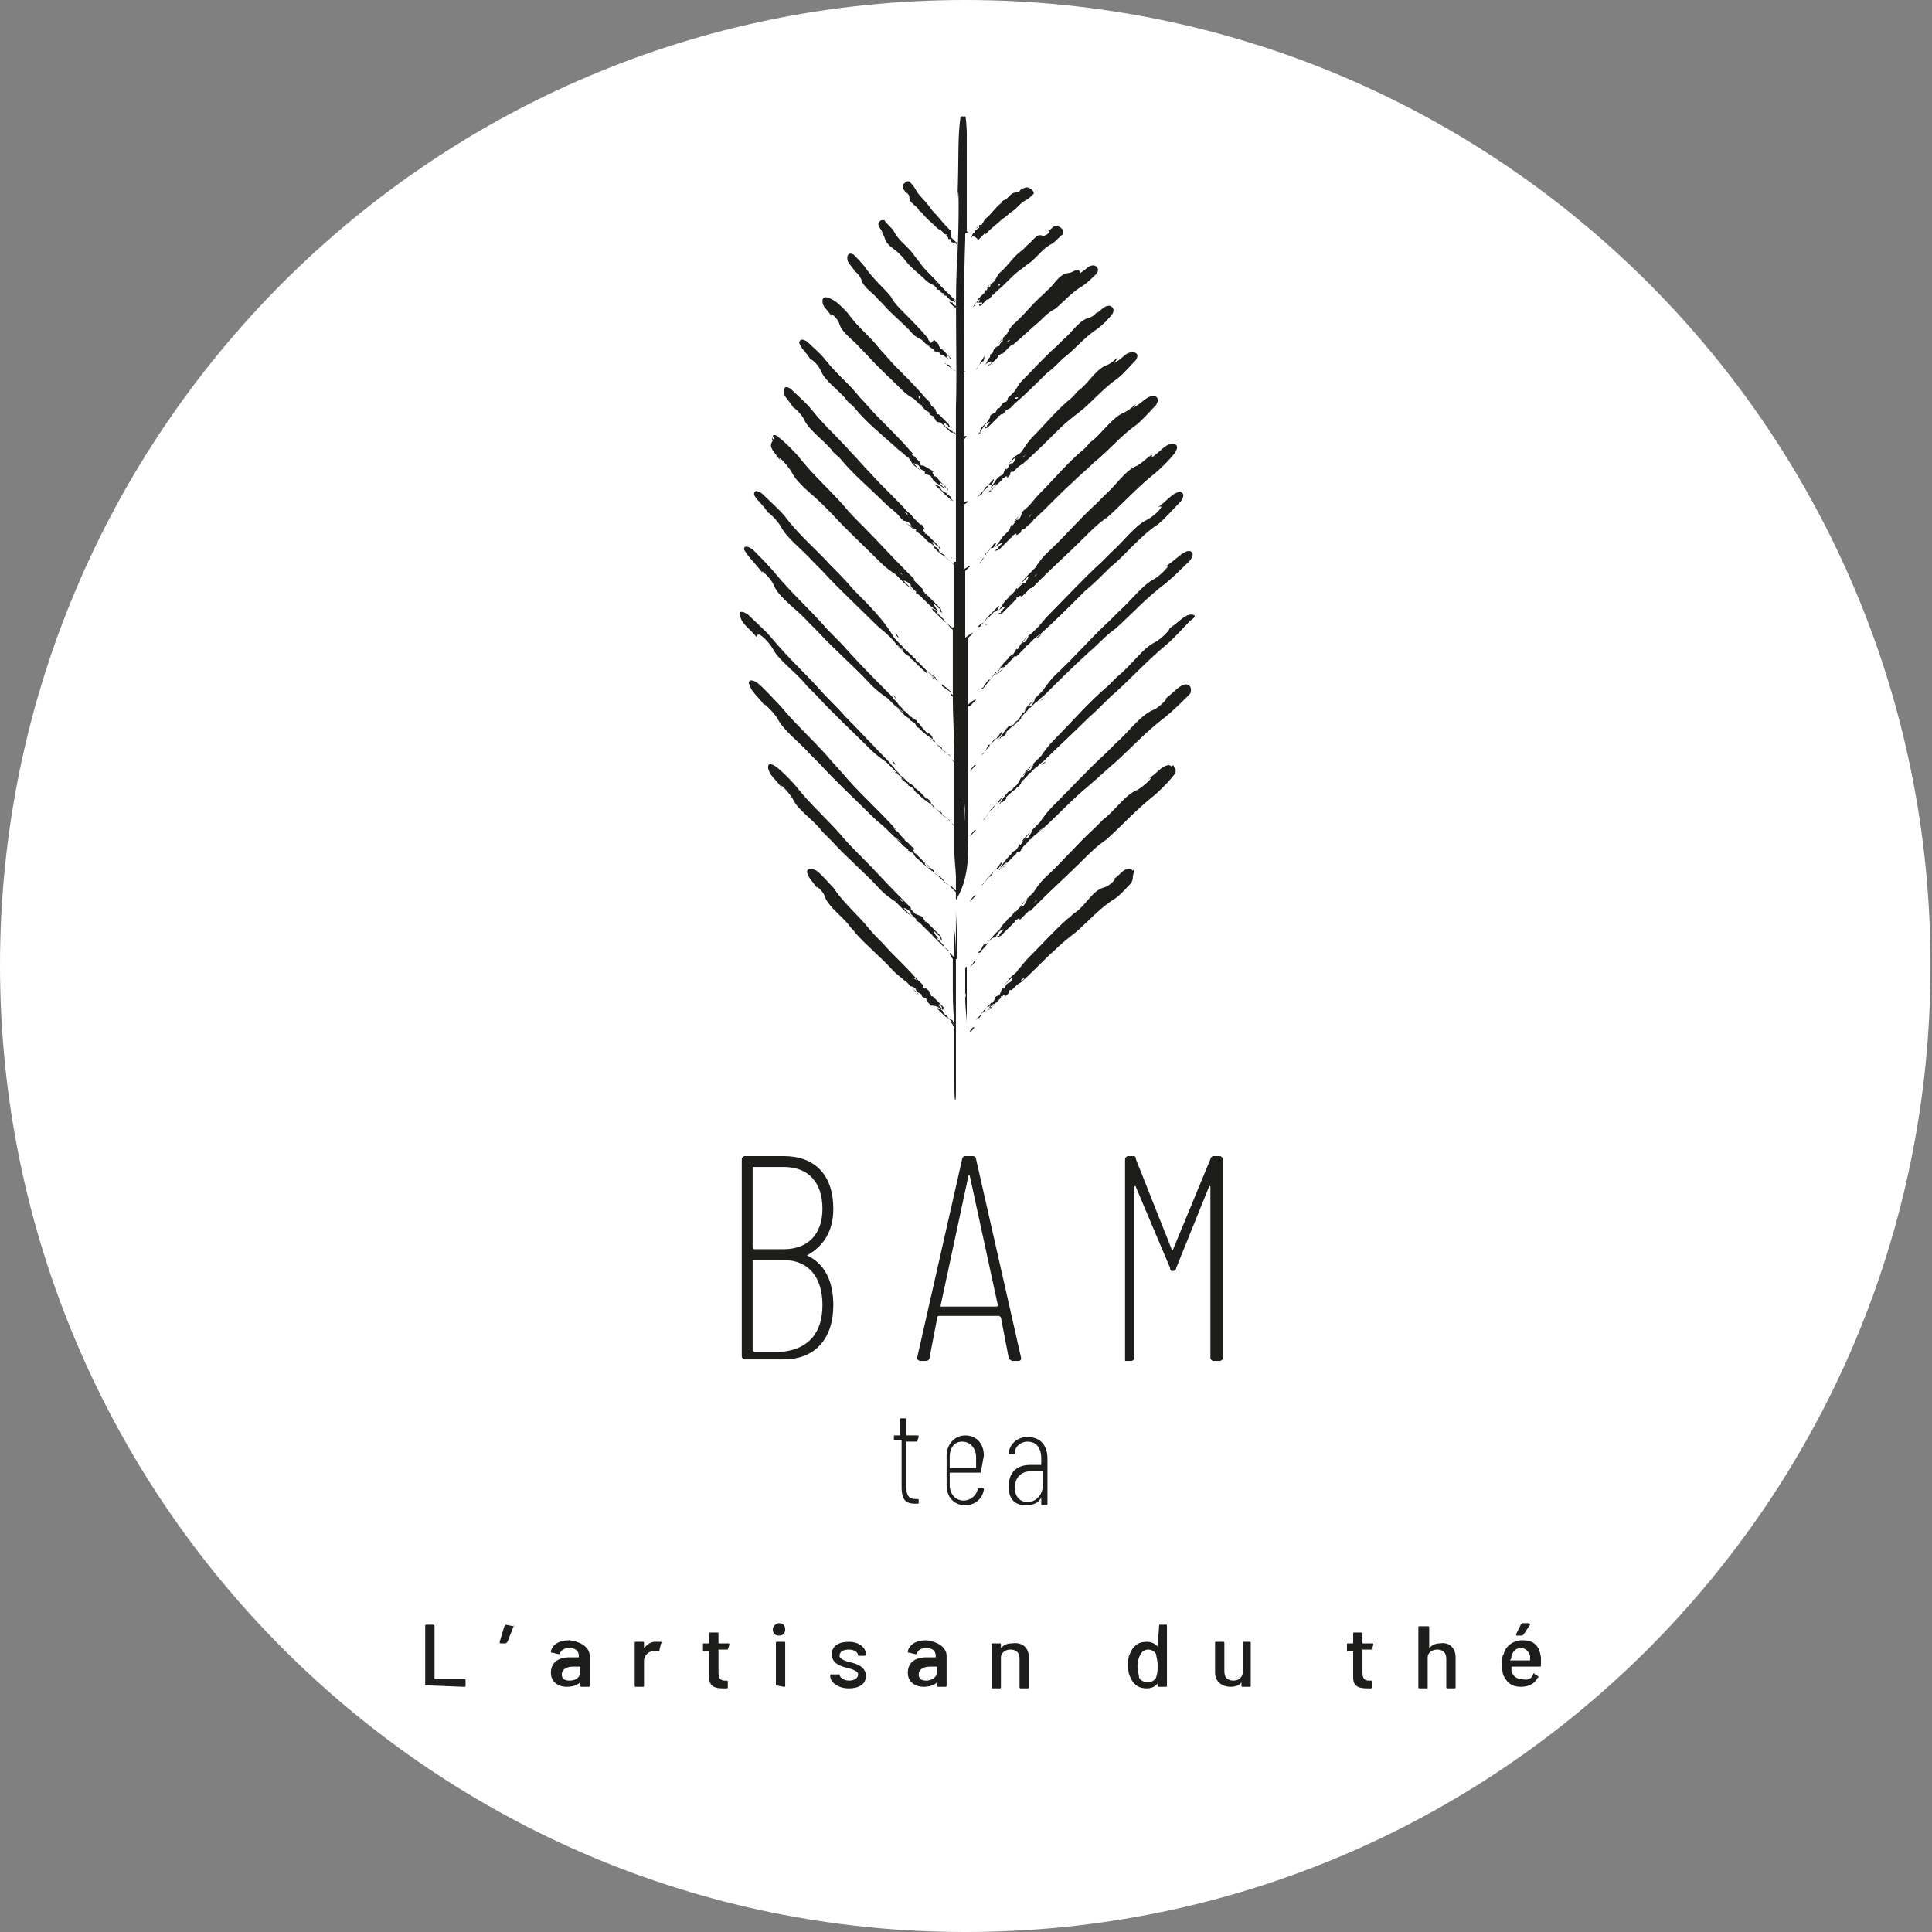 <?xml version="1.0" encoding="utf-8"?>
<!-- Generator: Adobe Illustrator 25.2.0, SVG Export Plug-In . SVG Version: 6.00 Build 0)  -->
<svg version="1.1" id="Calque_1" xmlns="http://www.w3.org/2000/svg" xmlns:xlink="http://www.w3.org/1999/xlink" x="0px" y="0px"
	 viewBox="0 0 124.5 124.5" style="enable-background:new 0 0 124.5 124.5;" xml:space="preserve">
<rect x="0" y="0" width="124.5" height="124.5" fill="#808080" stroke="none"/>
<style type="text/css">
	.st0{fill:#FFFFFF;}
	.st1{clip-path:url(#SVGID_2_);fill:#1D1D1B;}
	.st2{fill:#1D1D1B;}
	.st3{clip-path:url(#SVGID_4_);fill:#1D1D1B;}
	.st4{clip-path:url(#SVGID_6_);fill:#1D1D1B;}
	.st5{clip-path:url(#SVGID_8_);fill:#1D1D1B;}
	.st6{clip-path:url(#SVGID_10_);fill:#1D1D1B;}
	.st7{clip-path:url(#SVGID_12_);fill:#1D1D1B;}
	.st8{clip-path:url(#SVGID_14_);fill:#1D1D1B;}
	.st9{clip-path:url(#SVGID_16_);fill:#1D1D1B;}
	.st10{clip-path:url(#SVGID_18_);fill:#1D1D1B;}
	.st11{clip-path:url(#SVGID_20_);fill:#1D1D1B;}
	.st12{clip-path:url(#SVGID_22_);fill:#1D1D1B;}
	.st13{clip-path:url(#SVGID_24_);fill:#1D1D1B;}
	.st14{clip-path:url(#SVGID_26_);fill:#1D1D1B;}
	.st15{clip-path:url(#SVGID_28_);fill:#1D1D1B;}
	.st16{clip-path:url(#SVGID_30_);fill:#1D1D1B;}
	.st17{clip-path:url(#SVGID_32_);fill:#1D1D1B;}
	.st18{clip-path:url(#SVGID_34_);fill:#1D1D1B;}
	.st19{clip-path:url(#SVGID_36_);fill:#1D1D1B;}
	.st20{clip-path:url(#SVGID_38_);fill:#1D1D1B;}
</style>
<path class="st0" d="M62.2,124.5c34.4,0,62.2-27.9,62.2-62.2C124.5,27.9,96.6,0,62.2,0S0,27.9,0,62.2C0,96.6,27.9,124.5,62.2,124.5z
	"/>
<g>
	<defs>
		<rect id="SVGID_1_" x="27.4" y="7.5" width="71.9" height="101.3"/>
	</defs>
	<clipPath id="SVGID_2_">
		<use xlink:href="#SVGID_1_"  style="overflow:visible;"/>
	</clipPath>
	<path class="st1" d="M53,84.1c0-1.8-0.9-2.9-2.5-2.9h-1.9c0,0-0.1,0-0.1,0.1v5.7c0,0,0,0.1,0.1,0.1h1.9C52.1,86.9,53,85.9,53,84.1
		 M48.5,75.2v5.2c0,0,0,0.1,0.1,0.1h1.9c1.6,0,2.5-1,2.5-2.6c0-1.7-0.9-2.7-2.5-2.7L48.5,75.2C48.6,75.1,48.5,75.2,48.5,75.2
		 M52,80.9c1.1,0.5,1.7,1.6,1.7,3.2c0,2.2-1.2,3.5-3.2,3.5H48c-0.1,0-0.2-0.1-0.2-0.2V74.7c0-0.1,0.1-0.2,0.2-0.2h2.5
		c2,0,3.2,1.2,3.2,3.4C53.7,79.3,53.1,80.3,52,80.9C52,80.8,52,80.8,52,80.9"/>
	<path class="st1" d="M60.6,84.2h3.6c0,0,0.1,0,0.1-0.1l-1.8-8.3c0-0.1-0.1-0.1-0.1,0L60.6,84.2C60.5,84.2,60.6,84.2,60.6,84.2
		 M65,87.5l-0.5-2.6c0,0-0.1-0.1-0.1-0.1h-3.9c0,0-0.1,0-0.1,0.1l-0.5,2.6c0,0.1-0.1,0.2-0.2,0.2h-0.4c-0.1,0-0.2-0.1-0.2-0.2
		l2.9-12.8c0-0.1,0.1-0.2,0.2-0.2h0.5c0.1,0,0.2,0.1,0.2,0.2l2.9,12.8c0,0.1,0,0.2-0.2,0.2h-0.4C65.1,87.6,65,87.6,65,87.5"/>
	<path class="st1" d="M72.5,87.4V74.7c0-0.1,0.1-0.2,0.2-0.2H73c0.1,0,0.2,0,0.2,0.2l2.3,5.8c0,0.1,0.1,0.1,0.1,0l2.4-5.8
		c0-0.1,0.1-0.2,0.2-0.2h0.4c0.1,0,0.2,0.1,0.2,0.2v12.8c0,0.1-0.1,0.2-0.2,0.2h-0.4c-0.1,0-0.2-0.1-0.2-0.2v-11
		c0-0.1-0.1-0.1-0.1,0l-2.1,5.2c0,0.1-0.1,0.2-0.2,0.2c-0.1,0-0.2,0-0.2-0.2l-2.2-5.2c0-0.1-0.1-0.1-0.1,0v11c0,0.1-0.1,0.2-0.2,0.2
		h-0.4C72.5,87.6,72.5,87.5,72.5,87.4"/>
	<path class="st1" d="M59.1,92.9h-0.7c0,0,0,0,0,0v2.9c0,0.6,0.2,0.8,0.6,0.8h0.1c0.1,0,0.1,0,0.1,0.1v0.1c0,0.1,0,0.1-0.1,0.1h-0.1
		c-0.6,0-0.9-0.2-0.9-1.1v-3c0,0,0,0,0,0h-0.4c-0.1,0-0.1,0-0.1-0.1v-0.1c0-0.1,0-0.1,0.1-0.1H58c0,0,0,0,0,0v-1
		c0-0.1,0-0.1,0.1-0.1h0.2c0.1,0,0.1,0,0.1,0.1v1c0,0,0,0,0,0h0.7c0.1,0,0.1,0,0.1,0.1L59.1,92.9C59.2,92.9,59.1,92.9,59.1,92.9"/>
	<path class="st1" d="M61.2,93.9v0.7c0,0,0,0,0,0h1.7c0,0,0,0,0,0v-0.7c0-0.6-0.4-1-0.9-1C61.5,92.9,61.2,93.3,61.2,93.9 M63.2,94.9
		h-2c0,0,0,0,0,0v0.8c0,0.6,0.4,1,0.9,1c0.4,0,0.8-0.3,0.9-0.7c0-0.1,0-0.1,0.1-0.1l0.2,0c0.1,0,0.1,0,0.1,0.1c-0.1,0.6-0.6,1-1.2,1
		c-0.7,0-1.2-0.5-1.2-1.3v-1.9c0-0.7,0.5-1.3,1.2-1.3c0.7,0,1.2,0.5,1.2,1.3L63.2,94.9C63.3,94.9,63.3,94.9,63.2,94.9"/>
	<path class="st1" d="M67.2,95.7v-0.9c0,0,0,0,0,0h-0.7c-0.6,0-1.1,0.3-1.1,1.1c0,0.6,0.4,0.9,0.8,0.9
		C66.7,96.8,67.2,96.4,67.2,95.7 M67.5,94v2.9c0,0.1,0,0.1-0.1,0.1h-0.2c-0.1,0-0.1,0-0.1-0.1v-0.4c0,0,0,0,0,0
		c-0.2,0.4-0.6,0.5-1,0.5c-0.5,0-1.1-0.2-1.1-1.2c0-1,0.6-1.4,1.4-1.4h0.7c0,0,0,0,0,0V94c0-0.7-0.3-1.1-0.9-1.1
		c-0.4,0-0.8,0.3-0.8,0.7c0,0.1,0,0.1-0.1,0.1l-0.2,0c-0.1,0-0.1,0-0.1-0.1c0.1-0.6,0.6-1,1.2-1C67.1,92.6,67.5,93.2,67.5,94"/>
	<path class="st1" d="M62.4,66c0-0.2,0-0.4,0-0.6c0,0.1,0,0.2,0,0.3C62.4,65.8,62.4,65.9,62.4,66"/>
	<path class="st1" d="M62.5,64.7C62.5,64.6,62.5,64.6,62.5,64.7l0,0.1C62.5,64.8,62.5,64.7,62.5,64.7"/>
	<path class="st1" d="M62.4,63.7c0,0.2,0,0.4,0,0.6C62.4,64.1,62.4,63.9,62.4,63.7"/>
	<path class="st1" d="M62.4,64.6C62.4,64.5,62.4,64.5,62.4,64.6L62.4,64.6c0-0.1,0-0.2,0-0.3C62.4,64.4,62.4,64.5,62.4,64.6"/>
	<path class="st1" d="M62.4,64.6c0,0.1,0,0.2,0,0.2C62.4,64.7,62.4,64.6,62.4,64.6"/>
	<polyline class="st1" points="61.9,49.2 61.9,49.2 61.9,49.2 61.9,49.2 	"/>
	<path class="st1" d="M61.9,53.5C61.9,53.5,62,53.5,61.9,53.5C61.9,53.4,61.9,53.4,61.9,53.5L61.9,53.5z"/>
	<path class="st1" d="M62.4,69.1c0,0.1,0,0.2,0,0.4c0-0.1,0-0.1,0-0.2C62.4,69.3,62.4,69.2,62.4,69.1 M62.3,62.3L62.3,62.3
		L62.3,62.3c0,0.3,0,0.7,0,1c0,0.8,0,2,0,3.1c0,0,0,0,0,0c0-0.1,0-0.3,0-0.4c0-0.5-0.1-1-0.1-1.7c0-0.1,0.1-0.1,0-0.3
		c0-0.5,0-1,0-1.5C62.2,62.4,62.2,62.3,62.3,62.3C62.2,62.2,62.3,62.3,62.3,62.3C62.3,62.3,62.3,62.3,62.3,62.3 M62.2,53.6
		C62.2,53.6,62.2,53.7,62.2,53.6C62.1,53.7,62.1,53.7,62.2,53.6c0-0.6,0-1.1-0.1-1.9c0-0.8,0.1,0.5,0.1,1.1
		C62.2,53,62.1,53.4,62.2,53.6 M62.4,53.9L62.4,53.9c0-0.3,0-0.6,0-0.9c0-0.7,0-1.5,0-2.4c0-0.2,0-0.4,0-0.6c0-0.1,0-0.2,0-0.3
		c0,0,0,0,0,0l0,0c0-1.4,0-2.8,0-4.2c0,0,0,0,0.1,0c0,0,0.1-0.1,0.1-0.1c0.1-0.1,0.2-0.2,0.3-0.3l-0.1,0c-0.1,0.1-0.1,0.1,0,0
		c-0.2,0.1-0.3,0.2-0.4,0.3c0-1.4,0-2.8,0-4.2c0,0,0,0,0,0c0,0,0-0.1,0-0.1c0.1-0.1,0.2-0.2,0.3-0.3l-0.1,0c-0.1,0.1,0,0.1,0,0
		c-0.1,0.1-0.3,0.2-0.4,0.3c0-1.4,0-2.7,0-4.2c0,0,0,0,0,0c0,0,0-0.1,0-0.1c0.1-0.1,0.2-0.2,0.3-0.3l-0.1,0c-0.1,0.1,0,0.1,0,0
		c-0.1,0.1-0.2,0.1-0.3,0.2c0-0.1,0-0.1,0-0.2c0-1.4,0-2.7,0-4c0.1,0,0.2-0.1,0.3-0.2l-0.1,0c0,0.1,0,0.1,0,0
		c-0.1,0-0.2,0.1-0.2,0.2c0-1.1,0-2.1,0-3.2c0-0.3,0-0.7,0-1c0.1,0,0.1-0.1,0.2-0.2l-0.1,0c0,0,0,0.1,0,0c0,0-0.1,0-0.1,0.1
		c0-1.4,0-2.8,0-4.2c0,0,0.1-0.1,0.1-0.1l-0.1,0c0,0,0,0.1,0,0c0,0,0,0,0,0c0-2.8,0-5.5,0.1-8.5c0-0.1,0-0.2,0-0.3c0,0,0,0,0,0
		c0-0.1,0-0.1,0.1-0.1c0,0,0.1,0,0.1,0c0-0.1,0-0.2,0-0.2c0,0.1-0.1,0.1-0.1,0.2c0-1.9,0-4.9,0-6.5c-0.1-2.3-0.4-1.1-0.4-1
		c-0.2,1.4-0.1,2.5-0.2,5.3c0.1-1.6,0.1,1.7,0,3.6c-0.2,2.7,0,6.6-0.1,10c0,0.8,0,1.7,0,2.7c0,1,0,2,0,2.9c0,0,0,0,0,0l0,0
		c0,1.4,0,2.8,0,4.2c0,0,0,0-0.1,0l0,0.1c0,0,0,0,0,0c0,1.4,0,2.8,0,4.2c0,0-0.1-0.1-0.1-0.1l0,0.1c0.1,0.1,0.1,0.1,0,0
		c0,0,0,0,0,0.1c0,1.4,0,2.7,0,4.2c0,0-0.1-0.1-0.1-0.1l0,0.1c0.1,0.1,0.1,0.1,0,0c0,0,0.1,0.1,0.1,0.1c0,1.4,0.1,2.7,0.1,3.9
		c0,0.1,0,0.2,0,0.3c-0.1-0.1-0.1-0.1-0.2-0.2c0.1,0.1,0.1,0.2,0.2,0.2c0,0.8,0,1.6,0,2.2c0,0.7,0,1.3,0,1.9
		c-0.1-0.1-0.1-0.1-0.2-0.2c0.1,0.1,0.1,0.2,0.2,0.2c0,0.4,0,0.7,0,1.1c0-0.4,0-0.7,0-1.1c0,0,0,0,0,0c0,0.4,0,0.9,0,1.3
		c0,0.2,0,0.2,0,0.3c0,0.7,0.1,1.3,0.1,1.7c0,0.3,0,0.6,0,0.9c0,0,0,0,0,0c-0.1-0.1-0.2-0.2-0.3-0.3l0,0.1c0.1,0.1,0.1,0.1,0,0
		c0.1,0.1,0.2,0.2,0.3,0.3c0,0,0,0,0,0c0,0.2,0,0.4,0,0.6c0,0.1,0,0.3,0,0.4c0,0.9,0.1,1.8,0.1,2.8c0,0.2,0,0.3,0,0.5c0,0,0,0,0,0
		c0,0-0.1,0-0.1,0c0-0.2,0-0.3,0-0.4c0-0.5-0.1-1.9-0.1-1.1c0,0.5,0,1,0,1.4c-0.1-0.1-0.2-0.2-0.3-0.3l0,0.1c0.1,0.1,0.1,0.1,0,0
		c0.1,0.1,0.1,0.2,0.2,0.3c0,0.5,0,1,0,1.5c0,0.9,0,1.7,0.1,2.6c0,0.1,0,0.1,0,0.2c0,0,0,0,0,0c0-0.1-0.1-0.2-0.2-0.3l0,0.1
		c0.1,0,0.1,0,0,0c0.1,0.1,0.1,0.2,0.2,0.3c0,0.2,0,0.3,0,0.5c0-0.2,0-0.3,0-0.5c0,0,0,0,0,0c0,1.3,0,2.6,0,3.4c0,2,0.1,1.2,0.1,1
		c0,0.1,0,0.2,0,0.3l0,0c0-0.1,0-0.2,0-0.3l0,0c0,0,0,0,0,0c0,0,0-0.1,0-0.1c0,0.1,0,0.1,0,0.2c0,0,0,0,0-0.2c0-0.1,0-0.3,0-0.3
		c0-0.5,0-1,0-1.5c0,0,0,0,0,0.1c0-0.6,0-1.4,0-2.4c0,0,0,0,0,0l0,0l0,0c0-0.2,0-0.5,0-0.7c0,1.5,0-1.6,0-3.4c0,0,0-0.1,0-0.1
		c0,0,0,0,0,0l0,0l0,0c0-1.2,0-2.7,0-4.2c0,0,0,0,0,0l0,0l0,0C62.4,56.7,62.4,55.3,62.4,53.9C62.4,53.9,62.4,53.9,62.4,53.9
		L62.4,53.9z"/>
	<path class="st1" d="M61.9,53.4C61.9,53.4,61.9,53.4,61.9,53.4C61.9,53.4,61.9,53.4,61.9,53.4C61.9,53.4,61.9,53.4,61.9,53.4"/>
	<path class="st1" d="M61.9,49.3C62,49.3,62,49.3,61.9,49.3C61.9,49.2,61.9,49.2,61.9,49.3L61.9,49.3z"/>
	<path class="st1" d="M63.3,65.8l0.1-0.1C63.4,65.7,63.4,65.7,63.3,65.8C63.3,65.7,63.3,65.7,63.3,65.8"/>
</g>
<polygon class="st2" points="63.5,65.6 63.5,65.6 63.6,65.5 "/>
<g>
	<defs>
		<rect id="SVGID_3_" x="27.4" y="7.5" width="71.9" height="101.3"/>
	</defs>
	<clipPath id="SVGID_4_">
		<use xlink:href="#SVGID_3_"  style="overflow:visible;"/>
	</clipPath>
	<path class="st3" d="M63.6,65.5L63.6,65.5L63.6,65.5C63.6,65.5,63.6,65.5,63.6,65.5C63.6,65.5,63.6,65.5,63.6,65.5"/>
	<path class="st3" d="M63.9,64.6c-0.2,0.2-0.3,0.3-0.5,0.5c-0.1,0.2-0.2,0.3-0.4,0.5c0,0-0.1,0.1-0.1,0.1c0.1,0,0.1-0.1,0.2-0.1
		c0.1-0.1,0.1-0.2,0.2-0.4c0,0,0.1,0,0.1,0c0.1-0.1,0.1-0.2,0.2-0.3c0,0,0.1,0,0.2-0.1C63.9,64.8,64,64.5,63.9,64.6"/>
	<path class="st3" d="M62.5,66.5C62.5,66.5,62.5,66.4,62.5,66.5c0.2-0.1,0.2-0.2,0.3-0.3l-0.1,0c0,0.1,0,0.1,0,0
		C62.6,66.3,62.5,66.4,62.5,66.5C62.4,66.5,62.5,66.5,62.5,66.5"/>
	<path class="st3" d="M65.8,63.2c0-0.1,0.1-0.1,0.2-0.2C66,63.1,65.9,63.2,65.8,63.2 M73.1,56l-0.1,0.1c-0.1-0.1-0.2-0.1-0.2-0.1
		c-0.5,0-0.5,0.3-1.1,0.7c0.4-0.3-0.1,0.4-0.6,0.5c-0.7,0.2-1.1,1.1-1.8,1.6c-0.2,0.1-0.3,0.3-0.5,0.4c-0.9,0.8-1.7,1.7-2.6,2.6
		c-0.2,0.2-0.4,0.5-0.6,0.7c-0.1,0.2-0.3,0.3-0.4,0.4c-0.2,0.2-0.3,0.4-0.5,0.6c0.2-0.2,0.3-0.3,0.5-0.5c0.1-0.1,0,0.2-0.1,0.3
		c0,0-0.1,0-0.2,0.1c-0.1,0.1-0.1,0.2-0.2,0.3c0,0-0.1,0-0.1,0c-0.1,0.1-0.1,0.3-0.2,0.4c-0.1,0-0.1,0.1-0.2,0.1
		c0,0-0.1,0.1-0.1,0.1l0,0.1c-0.1,0.2-0.3,0.4-0.4,0.6l0,0c0.1-0.1,0.2-0.2,0.3-0.3c-0.1,0-0.1,0,0,0l0.1,0
		c-0.1,0.1-0.1,0.2-0.3,0.2c0,0,0,0,0,0.1c0,0-0.1,0-0.1,0c0,0,0,0-0.1,0.1c0.1,0,0.2-0.1,0.2-0.1c0.2-0.2,0.5-0.5,0.7-0.7
		c0,0,0-0.1,0-0.1c0,0,0.1,0,0.1,0l0.1-0.1l0,0l0,0c0,0,0,0,0,0c0,0,0,0,0.1,0l0,0.1c0,0,0,0,0,0v0l0,0l0,0l0.2-0.2c0,0,0,0,0-0.1
		c0-0.1,0.1-0.1,0.2-0.1l0,0l0,0l0,0l0.2-0.2c0.1-0.1,0.2-0.2,0.4-0.3c0.8-0.7,1.4-1.4,2.2-2.1c0.4-0.4,0.9-0.8,1.3-1.1
		c0.8-0.7,1.5-1.5,2.4-2.1c0.4-0.2,0.9-0.8,1.2-1.1c0.1-0.2,0.1-0.3,0.1-0.4L73.1,56C73.2,56,73.1,56,73.1,56"/>
	<path class="st3" d="M63.5,61.4l0.1-0.1C63.6,61.3,63.6,61.3,63.5,61.4C63.5,61.3,63.5,61.3,63.5,61.4"/>
</g>
<polygon class="st2" points="63.8,61.1 63.8,61.1 63.8,61.1 "/>
<g>
	<defs>
		<rect id="SVGID_5_" x="27.4" y="7.5" width="71.9" height="101.3"/>
	</defs>
	<clipPath id="SVGID_6_">
		<use xlink:href="#SVGID_5_"  style="overflow:visible;"/>
	</clipPath>
	<path class="st4" d="M63.8,61.1L63.8,61.1C63.8,61,63.8,61,63.8,61.1C63.8,61,63.8,61,63.8,61.1L63.8,61.1z"/>
	<path class="st4" d="M64.2,60.3c0.1-0.1,0.3-0.5,0.1-0.3c-0.2,0.2-0.4,0.4-0.6,0.7c-0.1,0.2-0.3,0.4-0.5,0.6c0,0.1-0.1,0.1-0.2,0.1
		c0.1-0.1,0.1-0.1,0.2-0.2c0.1-0.1,0.1-0.3,0.3-0.4c0,0,0.1,0,0.1,0c0.1-0.1,0.2-0.2,0.3-0.3C64,60.4,64.2,60.4,64.2,60.3"/>
	<path class="st4" d="M62.5,62.3C62.5,62.3,62.6,62.2,62.5,62.3c0.2-0.1,0.3-0.3,0.4-0.4l-0.1,0c-0.1,0.1,0,0.1,0,0
		C62.7,62.1,62.6,62.2,62.5,62.3C62.5,62.3,62.5,62.3,62.5,62.3"/>
	<path class="st4" d="M66.6,58.2c0.1-0.1,0.2-0.2,0.2-0.2C66.8,58.1,66.7,58.1,66.6,58.2 M75.6,49.3l-0.1,0.1
		c-0.1-0.1-0.2-0.1-0.2-0.1c-0.5,0.1-0.6,0.4-1.3,0.9c0.5-0.3-0.2,0.4-0.7,0.7c-0.8,0.3-1.4,1.3-2.2,1.9c-0.2,0.2-0.4,0.4-0.6,0.6
		c-1.1,1-2,2.1-3.2,3.2c-0.3,0.3-0.5,0.6-0.7,0.9c-0.2,0.2-0.4,0.4-0.5,0.5c-0.2,0.2-0.4,0.5-0.6,0.7c0.2-0.2,0.4-0.4,0.6-0.7
		c0.2-0.2,0,0.2-0.1,0.3c0,0.1-0.2,0.1-0.2,0.1c-0.1,0.1-0.2,0.2-0.3,0.3c0,0.1-0.1,0-0.1,0c-0.1,0.2-0.2,0.3-0.3,0.4
		c-0.1,0.1-0.2,0.1-0.2,0.2c0,0-0.1,0.1-0.1,0.1l-0.1,0.1c-0.2,0.2-0.3,0.5-0.5,0.7l0,0c0.1-0.1,0.2-0.2,0.4-0.3c-0.1,0-0.1,0,0,0
		l0.1,0c-0.1,0.1-0.2,0.2-0.3,0.3c0,0,0,0.1,0,0.1c0,0-0.1,0-0.1,0c0,0,0,0-0.1,0.1c0.1,0,0.3-0.1,0.3-0.1c0.3-0.3,0.6-0.6,0.9-0.9
		c0,0,0-0.1,0-0.1c0,0,0.1,0,0.1,0l0.1-0.1l0,0l0,0c0,0,0,0,0,0c0,0,0.1,0,0.1,0l0,0.1c0,0,0,0,0,0v0l0,0l0,0l0.3-0.3
		c0,0,0,0,0.1-0.1c0.1-0.1,0.1-0.1,0.2-0.2l0.1,0l0,0l0,0l0.2-0.2c0.1-0.1,0.3-0.3,0.4-0.4c0.9-0.9,1.8-1.7,2.7-2.6
		c0.5-0.5,1-1,1.6-1.4c1-0.9,1.8-1.8,2.9-2.7c0.4-0.3,1.1-1,1.4-1.4c0.2-0.2,0.2-0.4,0.1-0.5L75.6,49.3
		C75.7,49.3,75.6,49.3,75.6,49.3"/>
	<path class="st4" d="M63.7,57C63.6,57,63.6,57,63.7,57L63.7,57C63.7,57,63.7,57,63.7,57"/>
</g>
<polygon class="st2" points="63.9,56.8 63.9,56.8 63.9,56.8 "/>
<g>
	<defs>
		<rect id="SVGID_7_" x="27.4" y="7.5" width="71.9" height="101.3"/>
	</defs>
	<clipPath id="SVGID_8_">
		<use xlink:href="#SVGID_7_"  style="overflow:visible;"/>
	</clipPath>
	<path class="st5" d="M63.9,56.8L63.9,56.8C64,56.7,63.9,56.7,63.9,56.8C63.9,56.7,63.9,56.7,63.9,56.8L63.9,56.8z"/>
	<path class="st5" d="M64.5,55.6c-0.2,0.3-0.4,0.5-0.6,0.7c-0.2,0.2-0.3,0.4-0.5,0.6c-0.1,0.1-0.1,0.1-0.2,0.2
		c0.1-0.1,0.2-0.1,0.2-0.2c0.1-0.1,0.2-0.3,0.3-0.4c0,0,0.1,0,0.1,0c0.1-0.1,0.2-0.3,0.3-0.4c0-0.1,0.2-0.1,0.2-0.1
		C64.5,55.8,64.7,55.4,64.5,55.6"/>
	<path class="st5" d="M62.5,58.1C62.5,58,62.6,58,62.5,58.1c0.2-0.2,0.3-0.3,0.4-0.4l-0.1,0c-0.1,0.1-0.1,0.1,0,0
		C62.7,57.8,62.6,57.9,62.5,58.1C62.5,58.1,62.5,58.1,62.5,58.1"/>
	<path class="st5" d="M66.9,53.6c0.1-0.1,0.2-0.2,0.3-0.2C67.1,53.5,67,53.6,66.9,53.6 M76.4,44.1c-0.5,0.1-0.7,0.5-1.4,1
		c0.5-0.4-0.2,0.5-0.8,0.7c-0.8,0.4-1.5,1.4-2.3,2.1c-0.2,0.2-0.4,0.4-0.6,0.6C70,49.7,69,50.8,67.8,52c-0.3,0.3-0.6,0.7-0.8,1
		c-0.2,0.2-0.4,0.4-0.6,0.6c-0.3,0.3-0.5,0.5-0.6,0.7c0.2-0.2,0.4-0.4,0.6-0.7c0.2-0.2,0,0.2-0.1,0.3c0,0.1-0.2,0.1-0.2,0.1
		c-0.1,0.1-0.2,0.2-0.3,0.4c0,0.1-0.1,0-0.1,0c-0.1,0.2-0.2,0.4-0.3,0.4c-0.1,0.1-0.2,0.1-0.2,0.2c0,0-0.1,0.1-0.1,0.1l-0.1,0.1
		c-0.2,0.2-0.4,0.5-0.6,0.8l0,0c0.1-0.1,0.3-0.3,0.4-0.4c-0.1,0-0.1,0,0,0l0.1,0c-0.1,0.1-0.2,0.3-0.3,0.3c0,0,0,0.1-0.1,0.1
		c0,0-0.1,0-0.1,0c0,0,0,0.1-0.1,0.1c0.1,0,0.3-0.2,0.3-0.2c0.3-0.3,0.6-0.6,0.9-0.9c0,0,0-0.1,0.1-0.1c0,0,0.1,0,0.1,0l0.1-0.1
		l0-0.1l0,0c0,0,0,0,0,0c0,0,0.1,0,0.1-0.1l-0.1,0.1c0,0,0,0,0,0v0l0,0l0,0l0.3-0.3c0,0,0,0,0.1-0.1c0.1-0.1,0.1-0.2,0.2-0.2
		l0.1-0.1l0,0l0,0l0.2-0.2c0.2-0.1,0.3-0.3,0.5-0.4c1-0.9,1.9-1.9,3-2.8c0.6-0.5,1.1-1,1.7-1.5c1.1-1,2-2,3.2-2.9
		c0.5-0.4,1.2-1.1,1.6-1.5C76.9,44.1,76.4,44.1,76.4,44.1"/>
	<path class="st5" d="M63.6,52.8l0.1-0.1C63.8,52.7,63.7,52.7,63.6,52.8C63.6,52.8,63.6,52.8,63.6,52.8"/>
</g>
<polygon class="st2" points="63.9,52.6 63.9,52.5 64,52.5 "/>
<g>
	<defs>
		<rect id="SVGID_9_" x="27.4" y="7.5" width="71.9" height="101.3"/>
	</defs>
	<clipPath id="SVGID_10_">
		<use xlink:href="#SVGID_9_"  style="overflow:visible;"/>
	</clipPath>
	<path class="st6" d="M64,52.5L64,52.5C64,52.5,64,52.5,64,52.5C64,52.5,64,52.5,64,52.5L64,52.5z"/>
	<path class="st6" d="M64.6,51.3c-0.2,0.3-0.4,0.5-0.6,0.7c-0.2,0.2-0.3,0.4-0.5,0.7c-0.1,0.1-0.1,0.1-0.2,0.2
		c0.1-0.1,0.2-0.1,0.2-0.2c0.1-0.1,0.2-0.3,0.3-0.5c0,0,0.1,0,0.1,0c0.1-0.1,0.2-0.3,0.3-0.4c0-0.1,0.2-0.1,0.2-0.1
		C64.5,51.5,64.7,51.2,64.6,51.3"/>
	<path class="st6" d="M62.5,53.9C62.6,53.8,62.6,53.8,62.5,53.9c0.2-0.2,0.3-0.3,0.4-0.4l-0.1,0c-0.1,0.1-0.1,0.1,0,0
		C62.7,53.6,62.6,53.7,62.5,53.9C62.5,53.9,62.5,53.9,62.5,53.9"/>
	<path class="st6" d="M67.1,49.3c0.1-0.1,0.2-0.2,0.3-0.2C67.3,49.2,67.1,49.3,67.1,49.3 M76.7,39.6c-0.5,0.1-0.7,0.5-1.5,1
		c0.5-0.4-0.2,0.5-0.8,0.8c-0.8,0.4-1.5,1.5-2.4,2.2c-0.2,0.2-0.4,0.4-0.6,0.6c-1.3,1.1-2.3,2.3-3.5,3.5c-0.3,0.3-0.6,0.7-0.8,1
		c-0.2,0.2-0.4,0.4-0.6,0.6c-0.3,0.3-0.5,0.5-0.6,0.7c0.2-0.2,0.4-0.4,0.6-0.7c0.2-0.2,0,0.2-0.1,0.3c0,0.1-0.2,0.1-0.2,0.1
		C66,49.9,66,50,65.9,50.1c0,0.1-0.1,0-0.1,0c-0.1,0.2-0.2,0.4-0.3,0.5c-0.1,0.1-0.2,0.1-0.2,0.2c0,0-0.1,0.1-0.1,0.1L65,51
		c-0.2,0.2-0.4,0.5-0.6,0.8l0,0c0.1-0.1,0.3-0.3,0.4-0.4c-0.1,0-0.1,0,0,0l0.1,0c-0.1,0.1-0.2,0.3-0.4,0.3c0,0,0,0.1-0.1,0.1
		c0,0-0.1,0-0.1,0c0,0,0,0.1-0.1,0.1c0.1,0,0.3-0.2,0.3-0.2c0.3-0.3,0.6-0.6,1-0.9c0,0,0-0.1,0.1-0.1c0,0,0.1,0,0.1-0.1l0.1-0.1
		l0-0.1l0,0c0,0,0,0,0,0c0,0,0.1,0,0.1-0.1l-0.1,0.1c0,0,0,0,0,0l0,0l0,0l0,0l0.3-0.3c0,0,0,0,0.1-0.1c0.1-0.1,0.1-0.2,0.2-0.2
		l0.1-0.1l0,0l0,0l0.2-0.2c0.2-0.1,0.3-0.3,0.5-0.4c1-1,2-1.9,3-2.9c0.6-0.5,1.1-1.1,1.7-1.6c1.1-1,2-2,3.2-3
		c0.5-0.4,1.2-1.2,1.6-1.6C77.3,39.6,76.8,39.6,76.7,39.6"/>
	<path class="st6" d="M63.8,48.5C63.7,48.5,63.7,48.5,63.8,48.5c-0.1,0.1-0.1,0.1-0.1,0.1L63.8,48.5z"/>
</g>
<polygon class="st2" points="63.9,48.4 63.9,48.4 63.9,48.3 "/>
<g>
	<defs>
		<rect id="SVGID_11_" x="27.4" y="7.5" width="71.9" height="101.3"/>
	</defs>
	<clipPath id="SVGID_12_">
		<use xlink:href="#SVGID_11_"  style="overflow:visible;"/>
	</clipPath>
	<path class="st7" d="M63.9,48.3L63.9,48.3C64,48.3,64,48.3,63.9,48.3C63.9,48.3,64,48.3,63.9,48.3L63.9,48.3z"/>
	<path class="st7" d="M64.4,47.5c0.1-0.1,0.3-0.5,0.1-0.3c-0.2,0.3-0.4,0.5-0.6,0.7c-0.2,0.2-0.3,0.4-0.5,0.6
		c-0.1,0.1-0.1,0.1-0.2,0.2c0.1-0.1,0.2-0.1,0.2-0.2c0.1-0.1,0.2-0.3,0.3-0.5c0,0,0.1,0,0.1,0c0.1-0.1,0.2-0.3,0.3-0.4
		C64.2,47.6,64.3,47.6,64.4,47.5"/>
	<path class="st7" d="M62.5,49.7C62.6,49.6,62.6,49.6,62.5,49.7c0.2-0.2,0.3-0.3,0.4-0.4l-0.1,0c-0.1,0.1-0.1,0.1,0,0
		C62.7,49.4,62.6,49.5,62.5,49.7C62.5,49.7,62.5,49.7,62.5,49.7"/>
	<path class="st7" d="M67,45.2c0.1-0.1,0.2-0.2,0.3-0.2C67.2,45.1,67.1,45.1,67,45.2 M74.4,37.3c-0.8,0.4-1.5,1.4-2.3,2.1
		c-0.2,0.2-0.4,0.4-0.6,0.6c-1.2,1.1-2.2,2.3-3.5,3.5c-0.3,0.3-0.6,0.7-0.8,1c-0.2,0.2-0.4,0.4-0.6,0.6c-0.3,0.3-0.5,0.5-0.6,0.7
		c0.2-0.2,0.4-0.4,0.6-0.7c0.2-0.2,0,0.2-0.1,0.3c0,0.1-0.2,0.1-0.2,0.1c-0.1,0.1-0.2,0.2-0.3,0.4c0,0.1-0.1,0-0.1,0
		c-0.1,0.2-0.2,0.4-0.3,0.5c-0.1,0.1-0.2,0.1-0.2,0.2c0,0-0.1,0.1-0.1,0.1L65,46.8c-0.2,0.2-0.4,0.5-0.6,0.8l0,0
		c0.1-0.1,0.3-0.3,0.4-0.4c-0.1,0-0.1,0,0,0l0.1,0c-0.1,0.1-0.2,0.3-0.4,0.3c0,0,0,0.1-0.1,0.1c0,0-0.1,0-0.1,0c0,0,0,0.1-0.1,0.1
		c0.1,0,0.3-0.2,0.3-0.2c0.3-0.3,0.6-0.6,1-0.9c0,0,0-0.1,0.1-0.1c0,0,0.1,0,0.1-0.1l0.1-0.1l0-0.1l0,0c0,0,0,0,0,0
		c0,0,0.1,0,0.1-0.1l-0.1,0.1c0,0,0,0,0,0v0l0,0l0,0l0.3-0.3c0,0,0,0,0.1-0.1c0.1-0.1,0.1-0.2,0.2-0.2l0.1-0.1l0,0l0,0l0.2-0.2
		c0.2-0.1,0.3-0.3,0.5-0.4c1-1,1.9-1.9,3-2.9c0.6-0.5,1.1-1.1,1.7-1.5c1.1-1,2-2,3.2-2.9c0.5-0.4,1.2-1.1,1.6-1.5
		c0.4-0.6-0.1-0.6-0.1-0.6c-0.5,0.1-0.7,0.5-1.5,1C75.6,36.2,74.9,37,74.4,37.3"/>
	<path class="st7" d="M63.6,44.5l0.1-0.1C63.7,44.4,63.7,44.4,63.6,44.5C63.6,44.4,63.6,44.5,63.6,44.5"/>
</g>
<polygon class="st2" points="63.9,44.2 63.9,44.2 63.9,44.2 "/>
<g>
	<defs>
		<rect id="SVGID_13_" x="27.4" y="7.5" width="71.9" height="101.3"/>
	</defs>
	<clipPath id="SVGID_14_">
		<use xlink:href="#SVGID_13_"  style="overflow:visible;"/>
	</clipPath>
	<path class="st8" d="M63.9,44.2L63.9,44.2C63.9,44.1,63.9,44.1,63.9,44.2C63.9,44.1,63.9,44.1,63.9,44.2L63.9,44.2z"/>
	<path class="st8" d="M64.5,43c-0.2,0.3-0.4,0.4-0.6,0.7c-0.2,0.2-0.3,0.4-0.5,0.6c-0.1,0.1-0.1,0.1-0.2,0.1
		c0.1-0.1,0.2-0.1,0.2-0.2c0.1-0.1,0.2-0.3,0.3-0.4c0,0,0.1,0,0.1,0c0.1-0.1,0.2-0.3,0.3-0.4c0-0.1,0.2-0.1,0.2-0.1
		C64.4,43.2,64.6,42.9,64.5,43"/>
	<path class="st8" d="M66.8,41.1c0.1-0.1,0.2-0.2,0.3-0.2C67,41,66.9,41.1,66.8,41.1 M73.9,33.5c-0.8,0.4-1.5,1.4-2.3,2.1
		c-0.2,0.2-0.4,0.4-0.6,0.6c-1.2,1.1-2.2,2.2-3.4,3.4c-0.3,0.3-0.5,0.6-0.8,0.9c-0.2,0.2-0.4,0.4-0.6,0.5c-0.2,0.2-0.4,0.5-0.6,0.7
		c0.2-0.2,0.4-0.4,0.6-0.7c0.2-0.2,0,0.2-0.1,0.3c0,0.1-0.2,0.1-0.2,0.1c-0.1,0.1-0.2,0.2-0.3,0.4c0,0.1-0.1,0-0.1,0
		c-0.1,0.2-0.2,0.4-0.3,0.4c-0.1,0.1-0.2,0.1-0.2,0.2c0,0-0.1,0.1-0.1,0.1l-0.1,0.1c-0.2,0.2-0.4,0.5-0.6,0.7l0,0
		c0.1-0.1,0.2-0.3,0.4-0.3c-0.1,0-0.1,0,0,0l0.1,0c-0.1,0.1-0.2,0.3-0.3,0.3c0,0,0,0.1-0.1,0.1c0,0-0.1,0-0.1,0c0,0,0,0.1-0.1,0.1
		c0.1,0,0.3-0.2,0.3-0.2c0.3-0.3,0.6-0.6,0.9-0.9c0,0,0-0.1,0.1-0.1c0,0,0.1,0,0.1,0l0.1-0.1l0,0l0,0c0,0,0,0,0,0c0,0,0.1,0,0.1-0.1
		l-0.1,0.1c0,0,0,0,0,0v0l0,0l0,0l0.3-0.3c0,0,0,0,0.1-0.1c0.1-0.1,0.1-0.2,0.2-0.2l0.1-0.1l0,0l0,0l0.2-0.2
		c0.1-0.1,0.3-0.3,0.5-0.4c1-0.9,1.9-1.8,2.9-2.8c0.6-0.5,1.1-1,1.6-1.5c1.1-0.9,1.9-2,3.1-2.8c0.4-0.3,1.1-1.1,1.5-1.5
		c0.4-0.6-0.1-0.6-0.1-0.6c-0.5,0.1-0.7,0.5-1.4,1C75.2,32.4,74.5,33.2,73.9,33.5"/>
	<path class="st8" d="M63.5,40.3l0.1-0.1C63.6,40.2,63.6,40.3,63.5,40.3C63.5,40.3,63.5,40.3,63.5,40.3"/>
</g>
<polygon class="st2" points="63.8,40.1 63.8,40.1 63.8,40.1 "/>
<g>
	<defs>
		<rect id="SVGID_15_" x="27.4" y="7.5" width="71.9" height="101.3"/>
	</defs>
	<clipPath id="SVGID_16_">
		<use xlink:href="#SVGID_15_"  style="overflow:visible;"/>
	</clipPath>
	<path class="st9" d="M63.8,40.1L63.8,40.1C63.8,40,63.8,40,63.8,40.1C63.8,40,63.8,40,63.8,40.1L63.8,40.1z"/>
	<path class="st9" d="M63.6,39.8c0,0,0.1,0,0.1,0c0.1-0.1,0.2-0.2,0.3-0.3c0-0.1,0.2-0.1,0.2-0.1c0.1-0.1,0.3-0.5,0.1-0.3
		c-0.2,0.2-0.4,0.4-0.6,0.6c-0.1,0.2-0.3,0.4-0.5,0.6c0,0.1-0.1,0.1-0.2,0.1c0.1-0.1,0.1-0.1,0.2-0.2C63.5,40.1,63.5,39.9,63.6,39.8
		"/>
	<path class="st9" d="M66.6,37.2c0.1-0.1,0.2-0.2,0.2-0.2C66.8,37.1,66.7,37.1,66.6,37.2 M73.3,30c-0.8,0.3-1.4,1.3-2.1,1.9
		c-0.2,0.2-0.4,0.4-0.6,0.6c-1.1,1-2,2.1-3.2,3.2c-0.3,0.3-0.5,0.6-0.7,0.9c-0.2,0.2-0.4,0.4-0.5,0.5c-0.2,0.2-0.4,0.5-0.6,0.7
		c0.2-0.2,0.4-0.4,0.6-0.6c0.2-0.2,0,0.2-0.1,0.3c0,0.1-0.2,0.1-0.2,0.1c-0.1,0.1-0.2,0.2-0.3,0.3c0,0.1-0.1,0-0.1,0
		c-0.1,0.2-0.2,0.3-0.3,0.4c-0.1,0.1-0.2,0.1-0.2,0.2c0,0-0.1,0.1-0.1,0.1l-0.1,0.1c-0.2,0.2-0.3,0.5-0.5,0.7l0,0
		c0.1-0.1,0.2-0.2,0.4-0.3c-0.1,0-0.1,0,0,0l0.1,0c-0.1,0.1-0.2,0.2-0.3,0.3c0,0,0,0.1,0,0.1c0,0-0.1,0-0.1,0c0,0,0,0-0.1,0.1
		c0.1,0,0.3-0.1,0.3-0.1c0.3-0.3,0.6-0.6,0.9-0.9c0,0,0-0.1,0-0.1c0,0,0.1,0,0.1,0l0.1-0.1l0,0l0,0c0,0,0,0,0,0c0,0,0.1,0,0.1,0
		l0,0.1c0,0,0,0,0,0l0,0l0,0l0,0l0.3-0.3c0,0,0,0,0.1-0.1c0.1-0.1,0.1-0.1,0.2-0.2l0.1,0l0,0l0,0l0.2-0.2c0.1-0.1,0.3-0.3,0.4-0.4
		c0.9-0.9,1.8-1.7,2.7-2.6c0.5-0.5,1-1,1.6-1.4c1-0.9,1.8-1.8,2.9-2.7c0.4-0.3,1.1-1,1.4-1.4c0.4-0.6-0.1-0.6-0.2-0.6
		c-0.5,0.1-0.6,0.4-1.3,0.9C74.4,29,73.8,29.7,73.3,30"/>
	<path class="st9" d="M63.4,36.2l0.1-0.1C63.5,36.1,63.5,36.1,63.4,36.2C63.4,36.2,63.4,36.2,63.4,36.2"/>
</g>
<polygon class="st2" points="63.7,36 63.7,36 63.7,36 "/>
<g>
	<defs>
		<rect id="SVGID_17_" x="27.4" y="7.5" width="71.9" height="101.3"/>
	</defs>
	<clipPath id="SVGID_18_">
		<use xlink:href="#SVGID_17_"  style="overflow:visible;"/>
	</clipPath>
	<path class="st10" d="M63.7,36L63.7,36C63.7,35.9,63.7,35.9,63.7,36C63.7,35.9,63.7,35.9,63.7,36L63.7,36z"/>
	<path class="st10" d="M63.5,35.7C63.5,35.6,63.6,35.7,63.5,35.7c0.2-0.1,0.2-0.2,0.3-0.3c0-0.1,0.2-0.1,0.2-0.1
		c0.1-0.1,0.3-0.4,0.1-0.3c-0.2,0.2-0.3,0.4-0.5,0.6c-0.1,0.2-0.3,0.4-0.4,0.6c0,0-0.1,0.1-0.1,0.1c0.1,0,0.1-0.1,0.2-0.2
		C63.4,36,63.4,35.8,63.5,35.7"/>
	<path class="st10" d="M66.3,33.3c0.1-0.1,0.1-0.1,0.2-0.2C66.4,33.2,66.4,33.3,66.3,33.3 M72.4,26.6c-0.7,0.3-1.3,1.2-2,1.8
		c-0.2,0.1-0.3,0.3-0.5,0.5c-1.1,0.9-1.9,1.9-2.9,2.9c-0.3,0.3-0.5,0.6-0.7,0.8c-0.2,0.2-0.4,0.3-0.5,0.5c-0.2,0.2-0.4,0.4-0.5,0.6
		c0.2-0.2,0.3-0.4,0.5-0.6c0.1-0.2,0,0.2-0.1,0.3c0,0.1-0.2,0.1-0.2,0.1c-0.1,0.1-0.1,0.2-0.2,0.3c0,0.1-0.1,0-0.1,0
		c-0.1,0.1-0.1,0.3-0.2,0.4c-0.1,0.1-0.1,0.1-0.2,0.2c0,0-0.1,0.1-0.1,0.1l-0.1,0.1c-0.1,0.2-0.3,0.4-0.5,0.7l0,0
		c0.1-0.1,0.2-0.2,0.4-0.3c-0.1,0-0.1,0,0,0l0.1,0c-0.1,0.1-0.2,0.2-0.3,0.3c0,0,0,0.1,0,0.1c0,0-0.1,0-0.1,0c0,0,0,0-0.1,0.1
		c0.1,0,0.3-0.1,0.3-0.1c0.3-0.3,0.5-0.5,0.8-0.8c0,0,0-0.1,0-0.1c0,0,0.1,0,0.1,0l0.1-0.1l0,0l0,0c0,0,0,0,0,0c0,0,0.1,0,0.1,0
		l0,0.1c0,0,0,0,0,0v0l0,0l0,0l0.3-0.2c0,0,0,0,0-0.1c0.1-0.1,0.1-0.1,0.2-0.1l0,0l0,0l0,0l0.2-0.2c0.1-0.1,0.3-0.2,0.4-0.4
		c0.9-0.8,1.6-1.6,2.5-2.4c0.5-0.5,1-0.9,1.4-1.3c1-0.8,1.7-1.7,2.7-2.4c0.4-0.3,1-1,1.3-1.3c0.3-0.5-0.1-0.6-0.2-0.6
		c-0.5,0.1-0.6,0.4-1.3,0.8C73.5,25.7,72.9,26.4,72.4,26.6"/>
	<path class="st10" d="M63.3,32.1l0.1-0.1C63.4,32,63.4,32,63.3,32.1C63.3,32.1,63.3,32.1,63.3,32.1"/>
</g>
<polygon class="st2" points="63.5,31.9 63.6,31.9 63.6,31.9 "/>
<g>
	<defs>
		<rect id="SVGID_19_" x="27.4" y="7.5" width="71.9" height="101.3"/>
	</defs>
	<clipPath id="SVGID_20_">
		<use xlink:href="#SVGID_19_"  style="overflow:visible;"/>
	</clipPath>
	<path class="st11" d="M63.6,31.9L63.6,31.9C63.6,31.8,63.6,31.8,63.6,31.9C63.6,31.9,63.6,31.9,63.6,31.9L63.6,31.9z"/>
	<path class="st11" d="M63.4,31.6C63.4,31.6,63.5,31.6,63.4,31.6c0.2-0.1,0.2-0.2,0.3-0.3c0-0.1,0.1,0,0.2-0.1
		c0.1-0.1,0.2-0.4,0.1-0.3c-0.2,0.2-0.3,0.4-0.5,0.5c-0.1,0.2-0.2,0.3-0.4,0.5c0,0-0.1,0.1-0.1,0.1c0.1,0,0.1-0.1,0.2-0.1
		C63.3,31.9,63.3,31.7,63.4,31.6"/>
	<path class="st11" d="M65.9,29.5c0-0.1,0.1-0.1,0.2-0.2C66,29.4,66,29.4,65.9,29.5 M71.4,23.5c-0.7,0.2-1.2,1.1-1.8,1.6
		c-0.2,0.1-0.3,0.3-0.5,0.5c-1,0.8-1.7,1.7-2.6,2.6c-0.2,0.2-0.4,0.5-0.6,0.8c-0.1,0.2-0.3,0.3-0.5,0.4c-0.2,0.2-0.3,0.4-0.5,0.6
		c0.2-0.2,0.3-0.3,0.5-0.5c0.1-0.1,0,0.2-0.1,0.3c0,0.1-0.1,0-0.2,0.1c-0.1,0.1-0.1,0.2-0.2,0.3c0,0.1-0.1,0-0.1,0
		c-0.1,0.1-0.1,0.3-0.2,0.4c-0.1,0-0.1,0.1-0.2,0.1c0,0-0.1,0.1-0.1,0.1l-0.1,0.1c-0.1,0.2-0.3,0.4-0.4,0.6l0,0
		c0.1-0.1,0.2-0.2,0.3-0.3c-0.1,0-0.1,0,0,0l0.1,0c-0.1,0.1-0.1,0.2-0.3,0.3c0,0,0,0.1,0,0.1c0,0-0.1,0-0.1,0c0,0,0,0-0.1,0.1
		c0.1,0,0.2-0.1,0.2-0.1c0.2-0.3,0.5-0.5,0.7-0.7c0,0,0-0.1,0-0.1c0,0,0.1,0,0.1,0l0.1-0.1l0,0l0,0c0,0,0,0,0,0c0,0,0,0,0.1,0l0,0.1
		c0,0,0,0,0,0h0l0,0l0,0l0.2-0.2c0,0,0,0,0-0.1c0-0.1,0.1-0.1,0.2-0.1l0,0l0,0l0,0l0.2-0.2c0.1-0.1,0.2-0.2,0.4-0.3
		c0.8-0.7,1.5-1.4,2.3-2.2c0.4-0.4,0.9-0.8,1.3-1.1c0.9-0.7,1.5-1.5,2.5-2.2c0.4-0.3,0.9-0.9,1.2-1.2c0.3-0.5-0.2-0.5-0.2-0.5
		c-0.5,0-0.5,0.3-1.2,0.7C72.3,22.7,71.8,23.3,71.4,23.5"/>
	<path class="st11" d="M63.2,28L63.2,28C63.3,28,63.3,28,63.2,28C63.2,28,63.2,28,63.2,28"/>
	<path class="st11" d="M63.4,27.8L63.4,27.8C63.4,27.8,63.4,27.9,63.4,27.8L63.4,27.8z"/>
	<path class="st11" d="M63.5,27.8C63.4,27.8,63.4,27.8,63.5,27.8C63.4,27.8,63.4,27.8,63.5,27.8L63.5,27.8
		C63.4,27.8,63.5,27.8,63.5,27.8"/>
	<path class="st11" d="M63.2,27.6C63.3,27.5,63.3,27.6,63.2,27.6c0.1-0.1,0.2-0.2,0.3-0.3c0,0,0.1,0,0.2-0.1
		c0.1-0.1,0.2-0.4,0.1-0.2c-0.2,0.2-0.3,0.3-0.4,0.5c-0.1,0.1-0.2,0.3-0.3,0.4c0,0-0.1,0.1-0.1,0.1c0.1,0,0.1-0.1,0.2-0.1
		C63.1,27.8,63.2,27.7,63.2,27.6"/>
	<path class="st11" d="M65.4,25.7c0-0.1,0.1-0.1,0.2-0.1C65.6,25.7,65.5,25.7,65.4,25.7 M70.1,20.5c-0.6,0.2-1,0.9-1.6,1.4
		c-0.1,0.1-0.3,0.3-0.4,0.4c-0.8,0.7-1.5,1.5-2.3,2.3c-0.2,0.2-0.3,0.5-0.5,0.7c-0.1,0.1-0.3,0.3-0.4,0.4c-0.2,0.2-0.3,0.3-0.4,0.5
		c0.1-0.2,0.2-0.3,0.4-0.5c0.1-0.1,0,0.2-0.1,0.2c0,0-0.1,0-0.2,0.1c-0.1,0.1-0.1,0.2-0.2,0.3c0,0-0.1,0-0.1,0
		c-0.1,0.1-0.1,0.3-0.2,0.3c-0.1,0-0.1,0.1-0.2,0.1c0,0-0.1,0.1-0.1,0.1l0,0.1c-0.1,0.2-0.2,0.4-0.4,0.5l0,0
		c0.1-0.1,0.2-0.2,0.3-0.2c-0.1,0-0.1,0,0,0l0.1,0c-0.1,0.1-0.1,0.2-0.2,0.2c0,0,0,0,0,0.1c0,0,0,0-0.1,0c0,0,0,0,0,0.1
		c0.1,0,0.2-0.1,0.2-0.1c0.2-0.2,0.4-0.4,0.6-0.6c0,0,0-0.1,0-0.1c0,0,0,0,0.1,0l0.1-0.1l0,0l0,0c0,0,0,0,0,0c0,0,0,0,0.1,0l0,0
		c0,0,0,0,0,0l0,0l0,0l0.2-0.2c0,0,0,0,0,0c0-0.1,0.1-0.1,0.1-0.1l0,0l0,0l0,0l0.2-0.1c0.1-0.1,0.2-0.2,0.3-0.3
		c0.7-0.6,1.3-1.2,2-1.9c0.4-0.3,0.8-0.7,1.1-1c0.8-0.6,1.3-1.3,2.2-1.9c0.3-0.2,0.8-0.7,1-1c0.2-0.4-0.2-0.5-0.2-0.5
		c-0.4,0-0.5,0.3-1,0.6C71,19.8,70.6,20.4,70.1,20.5"/>
	<path class="st11" d="M63.1,24L63.1,24C63.1,23.9,63.1,23.9,63.1,24C63.1,23.9,63.1,23.9,63.1,24"/>
	<path class="st11" d="M63.3,23.8L63.3,23.8C63.3,23.8,63.2,23.8,63.3,23.8L63.3,23.8z"/>
	<path class="st11" d="M63.3,23.7C63.3,23.8,63.3,23.8,63.3,23.7C63.3,23.8,63.3,23.8,63.3,23.7L63.3,23.7
		C63.3,23.8,63.3,23.8,63.3,23.7"/>
	<path class="st11" d="M63.1,23.5C63.1,23.5,63.1,23.6,63.1,23.5c0.1-0.1,0.2-0.2,0.2-0.2c0,0,0.1,0,0.1-0.1c0-0.1,0.1-0.3,0-0.2
		C63.3,23.2,63.2,23.3,63.1,23.5c0,0-0.1,0.2-0.2,0.3c0,0-0.1,0.1-0.1,0.1c0,0,0.1-0.1,0.1-0.1C63,23.8,63,23.6,63.1,23.5"/>
	<path class="st11" d="M64.9,22c0,0,0.1-0.1,0.2-0.1C65,22,65,22,64.9,22 M68.8,17.6c-0.6,0.1-0.9,0.8-1.3,1.1
		c-0.1,0.1-0.2,0.2-0.3,0.3c-0.7,0.6-1.2,1.3-1.9,1.9c-0.2,0.2-0.3,0.4-0.4,0.6c-0.1,0.1-0.2,0.2-0.3,0.3c-0.1,0.1-0.2,0.3-0.3,0.4
		c0.1-0.1,0.2-0.2,0.3-0.4c0.1-0.1,0,0.1,0,0.2c0,0-0.1,0-0.1,0.1c-0.1,0.1-0.1,0.1-0.1,0.2c0,0-0.1,0-0.1,0
		C64,22.5,64,22.6,64,22.7c0,0-0.1,0.1-0.1,0.1c0,0-0.1,0-0.1,0.1l0,0.1c-0.1,0.1-0.2,0.3-0.3,0.5l0,0c0.1-0.1,0.1-0.1,0.3-0.2
		c0,0-0.1,0,0,0l0.1,0c0,0.1-0.1,0.2-0.2,0.2c0,0,0,0,0,0.1c0,0,0,0-0.1,0c0,0,0,0,0,0c0.1,0,0.2-0.1,0.2-0.1
		c0.2-0.2,0.4-0.3,0.5-0.5c0,0,0,0,0-0.1c0,0,0,0,0.1,0l0.1-0.1l0,0l0,0c0,0,0,0,0,0c0,0,0,0,0.1,0l0,0l0,0l0,0l0,0l0.2-0.2l0,0
		c0,0,0.1-0.1,0.1-0.1l0,0l0,0l0,0l0.1-0.1c0.1-0.1,0.2-0.2,0.3-0.2c0.6-0.5,1.1-1,1.7-1.5c0.3-0.3,0.6-0.6,1-0.8
		c0.6-0.5,1.1-1.1,1.8-1.5c0.3-0.2,0.7-0.6,0.9-0.8c0.2-0.4-0.2-0.5-0.2-0.5c-0.4,0-0.4,0.2-0.9,0.5C69.5,17.1,69.2,17.6,68.8,17.6"
		/>
	<path class="st11" d="M62.9,19.9L62.9,19.9C63,19.9,63,19.9,62.9,19.9C62.9,19.9,62.9,19.9,62.9,19.9"/>
	<path class="st11" d="M63.1,19.8L63.1,19.8C63.1,19.8,63.1,19.8,63.1,19.8L63.1,19.8z"/>
	<path class="st11" d="M63.1,19.7C63.1,19.7,63.1,19.7,63.1,19.7C63.1,19.7,63.1,19.8,63.1,19.7L63.1,19.7
		C63.1,19.8,63.1,19.7,63.1,19.7"/>
	<path class="st11" d="M62.7,19.8l0.1-0.1c0.1,0,0-0.2,0.1-0.2c0,0,0.1,0,0.1,0c0-0.1,0-0.1,0.1-0.2c0,0,0.1,0,0.1,0
		c0-0.1,0.1-0.3,0-0.2c-0.1,0.1-0.2,0.2-0.2,0.3C62.9,19.5,62.8,19.6,62.7,19.8C62.7,19.8,62.7,19.8,62.7,19.8"/>
	<path class="st11" d="M64.3,18.4c0,0,0.1-0.1,0.1-0.1C64.5,18.4,64.4,18.4,64.3,18.4 M66.2,15.8c-0.1,0.1-0.2,0.2-0.3,0.3
		c-0.6,0.4-0.9,1-1.5,1.5c-0.1,0.1-0.2,0.3-0.3,0.5c-0.1,0.1-0.2,0.2-0.3,0.2c-0.1,0.1-0.2,0.2-0.2,0.3c0.1-0.1,0.1-0.2,0.2-0.3
		c0.1-0.1,0,0.1,0,0.2c0,0-0.1,0-0.1,0c0,0-0.1,0.1-0.1,0.2c0,0-0.1,0-0.1,0c-0.1,0.1,0,0.2-0.1,0.2l-0.1,0.1c0,0,0,0-0.1,0.1l0,0.1
		c-0.1,0.1-0.1,0.3-0.2,0.4l0,0c0-0.1,0.1-0.1,0.2-0.1c0,0-0.1,0,0,0l0.1,0c0,0.1-0.1,0.1-0.2,0.1c0,0,0,0,0,0.1c0,0,0,0-0.1,0
		c0,0,0,0,0,0c0.1,0,0.2,0,0.2,0c0.1-0.1,0.3-0.3,0.4-0.4c0,0,0,0,0,0c0,0,0,0,0.1,0l0.1-0.1l0,0v0c0,0,0,0,0,0c0,0,0,0,0,0
		c0,0,0,0,0,0v0c0,0,0,0,0,0l0,0l0.1-0.1l0,0c0,0,0-0.1,0.1-0.1l0,0l0,0l0,0l0.1-0.1c0.1-0.1,0.1-0.1,0.2-0.2
		c0.5-0.4,0.8-0.8,1.3-1.2c0.3-0.2,0.5-0.4,0.8-0.6c0.5-0.4,0.8-0.9,1.4-1.2c0.2-0.1,0.5-0.5,0.7-0.6c0.1-0.3-0.2-0.5-0.3-0.5
		c-0.4-0.1-0.3,0.1-0.7,0.3c0.3-0.1,0,0.3-0.3,0.3C66.8,15,66.6,15.5,66.2,15.8"/>
	<path class="st11" d="M62.8,15.8C62.8,15.8,62.8,15.8,62.8,15.8L62.8,15.8C62.8,15.8,62.8,15.8,62.8,15.8"/>
	<path class="st11" d="M62.9,15.8L62.9,15.8C62.9,15.8,62.9,15.8,62.9,15.8L62.9,15.8z"/>
	<path class="st11" d="M62.9,15.8L62.9,15.8C62.9,15.8,62.9,15.7,62.9,15.8C62.9,15.7,62.9,15.7,62.9,15.8
		C62.9,15.7,62.9,15.8,62.9,15.8"/>
	<path class="st11" d="M63.8,14.8C63.8,14.8,63.8,14.8,63.8,14.8C63.7,14.8,63.8,14.8,63.8,14.8 M63,15.5c0.1-0.1,0.2-0.2,0.3-0.3
		c0,0,0,0,0,0c0,0,0,0,0,0l0,0l0,0v0c0,0,0,0,0,0c0,0,0,0,0,0c0,0,0,0,0,0c0,0,0,0,0,0c0,0,0,0,0,0l0,0l0.1-0.1c0,0,0,0,0,0
		c0,0,0-0.1,0.1,0l0,0l0,0l0,0l0.1-0.1l0.1-0.1c0.3-0.3,0.6-0.5,0.9-0.8c0.2-0.1,0.4-0.3,0.5-0.4c0.4-0.2,0.6-0.6,1-0.8
		c0.2-0.1,0.4-0.3,0.5-0.4c0.1-0.2-0.3-0.4-0.3-0.4c-0.3-0.1-0.3,0.1-0.6,0.1c0.2-0.1,0,0.2-0.2,0.2c-0.4,0-0.5,0.4-0.8,0.5
		c-0.1,0-0.1,0.1-0.2,0.2c-0.4,0.3-0.6,0.7-1,1c-0.1,0.1-0.1,0.2-0.2,0.3c0,0.1-0.1,0.1-0.2,0.1c-0.1,0.1-0.1,0.2-0.2,0.2
		c0.1-0.1,0.1-0.1,0.2-0.2c0-0.1,0,0.1,0,0.2c0,0-0.1,0-0.1,0c0,0,0,0.1-0.1,0.1c0,0-0.1,0-0.1,0c0,0.1,0,0.2,0,0.2l-0.1,0
		c0,0,0,0,0,0l0,0c0,0.1-0.1,0.2-0.1,0.3l0,0c0,0,0.1-0.1,0.1-0.1c0,0,0,0,0,0l0,0C63.1,15.4,63,15.5,63,15.5
		C63,15.4,63,15.5,63,15.5c-0.1,0-0.1,0-0.1,0c0,0,0,0,0,0C62.9,15.5,63,15.5,63,15.5"/>
	<path class="st11" d="M61.5,65.6C61.5,65.6,61.6,65.6,61.5,65.6L61.5,65.6C61.5,65.5,61.5,65.6,61.5,65.6"/>
</g>
<polygon class="st2" points="61.4,65.4 61.4,65.4 61.3,65.4 "/>
<g>
	<defs>
		<rect id="SVGID_21_" x="27.4" y="7.5" width="71.9" height="101.3"/>
	</defs>
	<clipPath id="SVGID_22_">
		<use xlink:href="#SVGID_21_"  style="overflow:visible;"/>
	</clipPath>
	<path class="st12" d="M61.3,65.4C61.3,65.4,61.3,65.4,61.3,65.4L61.3,65.4L61.3,65.4C61.3,65.4,61.3,65.4,61.3,65.4"/>
	<path class="st12" d="M61.1,65.6C61.1,65.5,61.1,65.5,61.1,65.6c-0.1-0.2-0.2-0.2-0.3-0.3c0,0,0-0.1-0.1-0.2
		c-0.1-0.1-0.4-0.2-0.3-0.1c0.2,0.2,0.3,0.3,0.5,0.5c0.2,0.1,0.3,0.2,0.5,0.4c0,0,0.1,0.1,0.1,0.1c0-0.1-0.1-0.1-0.1-0.2
		C61.4,65.7,61.2,65.7,61.1,65.6"/>
	<path class="st12" d="M58.9,63c0.1,0,0.1,0.1,0.2,0.2C59,63.1,58.9,63.1,58.9,63 M60.8,65.1c-0.1-0.1-0.2-0.2-0.3-0.3
		c0,0.1,0,0.1,0,0l0-0.1c0.1,0.1,0.2,0.1,0.2,0.3C60.7,65,60.8,65,60.8,65.1C60.8,65.1,60.8,65.1,60.8,65.1
		C60.8,65.1,60.8,65.1,60.8,65.1c0,0,0-0.2,0-0.2c-0.2-0.2-0.5-0.5-0.7-0.7c0,0-0.1,0-0.1,0c0,0,0,0,0-0.1L59.9,64l0,0l0,0
		c0,0,0,0,0,0c0,0,0,0,0-0.1l0,0c0,0,0,0,0,0v0l0,0l0,0l-0.2-0.2c0,0,0,0-0.1,0c-0.1,0-0.1-0.1-0.1-0.2l0,0l0,0l0,0l-0.2-0.2
		c-0.1-0.1-0.2-0.2-0.3-0.3c-0.7-0.8-1.4-1.4-2.1-2.2c-0.4-0.4-0.8-0.8-1.1-1.2c-0.7-0.8-1.5-1.5-2.1-2.4c-0.3-0.3-0.8-0.9-1.1-1.1
		C52,55.8,52,56.2,52,56.2c0.1,0.4,0.3,0.5,0.7,1.1c-0.3-0.4,0.4,0.1,0.5,0.6c0.3,0.6,1,1.1,1.5,1.7c0.1,0.2,0.3,0.3,0.4,0.5
		c0.8,0.9,1.7,1.6,2.5,2.5c0.2,0.2,0.5,0.4,0.7,0.6c0.2,0.1,0.3,0.3,0.4,0.4c0.2,0.2,0.4,0.3,0.5,0.5c-0.2-0.2-0.3-0.3-0.5-0.5
		c-0.1-0.1,0.2,0,0.3,0.1c0,0,0,0.1,0.1,0.2c0.1,0.1,0.2,0.1,0.3,0.2c0,0,0,0.1,0,0.1c0.1,0.1,0.3,0.1,0.3,0.2
		c0,0.1,0.1,0.1,0.1,0.2c0,0,0.1,0.1,0.1,0.1l0.1,0.1C60.4,64.8,60.6,65,60.8,65.1L60.8,65.1z"/>
	<path class="st12" d="M61.3,61.2C61.3,61.2,61.3,61.2,61.3,61.2L61.3,61.2C61.3,61.1,61.3,61.1,61.3,61.2"/>
</g>
<polygon class="st2" points="61.1,61 61.1,60.9 61.1,60.9 "/>
<g>
	<defs>
		<rect id="SVGID_23_" x="27.4" y="7.5" width="71.9" height="101.3"/>
	</defs>
	<clipPath id="SVGID_24_">
		<use xlink:href="#SVGID_23_"  style="overflow:visible;"/>
	</clipPath>
	<path class="st13" d="M61.1,60.9L61.1,60.9C61,60.9,61,60.9,61.1,60.9C61,60.9,61,60.9,61.1,60.9L61.1,60.9z"/>
	<path class="st13" d="M61.2,61.3c-0.1-0.1-0.3-0.2-0.4-0.3c0,0,0-0.1,0-0.1c-0.1-0.1-0.2-0.2-0.3-0.3c-0.1,0-0.1-0.2-0.1-0.2
		c-0.1-0.1-0.5-0.3-0.3-0.1c0.2,0.2,0.4,0.4,0.6,0.6C60.9,61.1,61.1,61.3,61.2,61.3c0.1,0.1,0.1,0.2,0.2,0.2
		C61.3,61.5,61.3,61.4,61.2,61.3"/>
	<path class="st13" d="M58.2,58.1C58.1,58.1,58,58,58,57.9C58.1,58,58.2,58.1,58.2,58.1 M53,53.6c0.2,0.2,0.4,0.4,0.6,0.6
		c1,1.1,2.1,2,3.2,3.2c0.3,0.3,0.6,0.5,0.9,0.7c0.2,0.2,0.4,0.4,0.5,0.5c0.2,0.2,0.5,0.4,0.7,0.6c-0.2-0.2-0.4-0.4-0.6-0.6
		c-0.2-0.2,0.2,0,0.3,0.1c0.1,0,0.1,0.2,0.1,0.2c0.1,0.1,0.2,0.2,0.3,0.3c0.1,0,0,0.1,0,0.1c0.2,0.1,0.3,0.2,0.4,0.3
		c0.1,0.1,0.1,0.1,0.2,0.2c0,0,0.1,0.1,0.1,0.1l0.1,0.1c0.2,0.2,0.5,0.4,0.7,0.5l0,0c-0.1-0.1-0.2-0.2-0.3-0.4c0,0.1,0,0.1,0,0
		l0-0.1c0.1,0.1,0.2,0.2,0.3,0.3c0,0,0.1,0,0.1,0.1c0,0,0,0.1,0,0.1c0,0,0,0,0.1,0.1c0-0.1-0.1-0.3-0.1-0.3
		c-0.3-0.3-0.6-0.6-0.9-0.9c0,0-0.1,0-0.1,0c0,0,0-0.1,0-0.1l-0.1-0.1l0,0l0,0c0,0,0,0,0,0c0,0,0-0.1-0.1-0.1l0.1,0c0,0,0,0,0,0h0
		l0,0l0,0L59,58.9c0,0,0,0-0.1-0.1c-0.1-0.1-0.1-0.1-0.2-0.2l0-0.1l0,0l0,0l-0.2-0.2c-0.1-0.1-0.3-0.3-0.4-0.4
		c-0.9-0.9-1.7-1.8-2.6-2.7c-0.5-0.5-1-1-1.4-1.5c-0.9-1-1.8-1.8-2.7-2.9c-0.3-0.4-1-1.1-1.4-1.4c-0.6-0.4-0.5,0.1-0.5,0.1
		c0.1,0.5,0.4,0.6,0.9,1.3c-0.3-0.5,0.4,0.2,0.7,0.7C51.4,52.2,52.4,52.8,53,53.6"/>
	<path class="st13" d="M61.2,56.9C61.2,56.9,61.2,56.9,61.2,56.9L61.2,56.9C61.2,56.8,61.2,56.8,61.2,56.9"/>
</g>
<polygon class="st2" points="61,56.6 61,56.6 61,56.6 "/>
<g>
	<defs>
		<rect id="SVGID_25_" x="27.4" y="7.5" width="71.9" height="101.3"/>
	</defs>
	<clipPath id="SVGID_26_">
		<use xlink:href="#SVGID_25_"  style="overflow:visible;"/>
	</clipPath>
	<path class="st14" d="M61,56.6L61,56.6C60.9,56.6,60.9,56.6,61,56.6C60.9,56.6,60.9,56.6,61,56.6L61,56.6z"/>
	<path class="st14" d="M60.2,56.1C60,56,59.7,55.8,59.9,56c0.3,0.2,0.5,0.4,0.7,0.6c0.2,0.2,0.4,0.3,0.6,0.5
		c0.1,0.1,0.1,0.1,0.2,0.2c-0.1-0.1-0.1-0.2-0.2-0.2c-0.1-0.1-0.3-0.2-0.4-0.3c0,0,0-0.1,0-0.1c-0.1-0.1-0.2-0.2-0.4-0.3
		C60.2,56.3,60.2,56.2,60.2,56.1"/>
	<path class="st14" d="M57.8,53.6c-0.1-0.1-0.2-0.2-0.2-0.3C57.7,53.4,57.8,53.5,57.8,53.6 M50.1,46.3c0.4,0.8,1.4,1.5,2.1,2.3
		c0.2,0.2,0.4,0.4,0.6,0.6c1.1,1.2,2.2,2.2,3.4,3.4c0.3,0.3,0.7,0.6,0.9,0.8c0.2,0.2,0.4,0.4,0.6,0.6c0.3,0.3,0.5,0.5,0.7,0.6
		c-0.2-0.2-0.4-0.4-0.7-0.6c-0.2-0.2,0.2,0.1,0.3,0.2c0.1,0,0.1,0.2,0.1,0.2c0.1,0.1,0.2,0.2,0.4,0.3c0.1,0,0,0.1,0,0.1
		c0.2,0.1,0.4,0.2,0.4,0.3c0.1,0.1,0.1,0.2,0.2,0.2c0,0,0.1,0.1,0.1,0.1l0.1,0.1c0.2,0.2,0.5,0.4,0.7,0.6l0,0
		c-0.1-0.1-0.3-0.3-0.4-0.4c0,0.1,0,0.1,0,0l0-0.1c0.1,0.1,0.3,0.2,0.3,0.3c0,0,0.1,0,0.1,0.1c0,0,0,0.1,0,0.1c0,0,0.1,0,0.1,0.1
		c0-0.1-0.2-0.3-0.2-0.3c-0.3-0.3-0.6-0.6-0.9-0.9c0,0-0.1,0-0.1-0.1c0,0,0-0.1-0.1-0.1L59,54.7l-0.1,0l0,0c0,0,0,0,0,0
		c0,0,0-0.1-0.1-0.1l0.1,0.1h0l0,0l0,0l-0.3-0.3c0,0,0,0-0.1-0.1c-0.1-0.1-0.2-0.1-0.2-0.2l-0.1-0.1l0,0l0,0l-0.2-0.2
		c-0.1-0.2-0.3-0.3-0.4-0.5c-0.9-1-1.9-1.9-2.9-3c-0.5-0.6-1-1.1-1.5-1.7c-1-1.1-2-2-2.9-3.1c-0.4-0.4-1.1-1.2-1.5-1.5
		c-0.6-0.4-0.6,0.1-0.5,0.1c0.1,0.5,0.5,0.7,1,1.4C49,45.1,49.8,45.8,50.1,46.3"/>
	<path class="st14" d="M61.2,52.6C61.2,52.7,61.2,52.7,61.2,52.6L61.2,52.6C61.1,52.6,61.1,52.6,61.2,52.6"/>
</g>
<polygon class="st2" points="61,52.4 61,52.4 60.9,52.4 "/>
<g>
	<defs>
		<rect id="SVGID_27_" x="27.4" y="7.5" width="71.9" height="101.3"/>
	</defs>
	<clipPath id="SVGID_28_">
		<use xlink:href="#SVGID_27_"  style="overflow:visible;"/>
	</clipPath>
	<path class="st15" d="M60.9,52.4L60.9,52.4C60.9,52.3,60.9,52.4,60.9,52.4C60.9,52.4,60.9,52.3,60.9,52.4L60.9,52.4z"/>
	<path class="st15" d="M60.1,51.9c-0.1-0.1-0.5-0.3-0.3-0.2c0.3,0.2,0.5,0.4,0.7,0.6c0.2,0.2,0.4,0.3,0.6,0.5
		c0.1,0.1,0.1,0.1,0.2,0.2c-0.1-0.1-0.1-0.2-0.2-0.2c-0.1-0.1-0.3-0.2-0.4-0.3c0,0,0-0.1,0-0.1c-0.1-0.1-0.3-0.2-0.4-0.3
		C60.2,52.1,60.2,51.9,60.1,51.9"/>
	<path class="st15" d="M57.7,49.3c-0.1-0.1-0.2-0.2-0.2-0.3C57.6,49.1,57.7,49.2,57.7,49.3 M49.8,41.8c0.4,0.8,1.5,1.5,2.2,2.4
		c0.2,0.2,0.4,0.4,0.6,0.6c1.1,1.2,2.3,2.3,3.5,3.5c0.3,0.3,0.7,0.6,1,0.8c0.2,0.2,0.4,0.4,0.6,0.6c0.3,0.3,0.5,0.5,0.7,0.7
		c-0.2-0.2-0.4-0.4-0.7-0.6c-0.2-0.2,0.2,0.1,0.3,0.2c0.1,0,0.1,0.2,0.1,0.2c0.1,0.1,0.2,0.2,0.4,0.3c0.1,0,0,0.1,0,0.1
		c0.2,0.1,0.4,0.2,0.4,0.3c0.1,0.1,0.1,0.2,0.2,0.2c0,0,0.1,0.1,0.1,0.1l0.1,0.1c0.2,0.2,0.5,0.4,0.8,0.6l0,0
		c-0.1-0.1-0.3-0.3-0.4-0.4c0,0.1,0,0.1,0,0l0-0.1c0.1,0.1,0.3,0.2,0.3,0.4c0,0,0.1,0,0.1,0.1c0,0,0,0.1,0,0.1c0,0,0.1,0,0.1,0.1
		c0-0.1-0.2-0.3-0.2-0.3c-0.3-0.3-0.6-0.7-1-1c0,0-0.1,0-0.1-0.1c0,0,0-0.1-0.1-0.1l-0.1-0.1l-0.1,0l0,0c0,0,0,0,0,0
		c0,0,0-0.1-0.1-0.1l0.1,0.1c0,0,0,0,0,0h0l0,0l0,0l-0.3-0.3c0,0,0,0-0.1-0.1c-0.1-0.1-0.2-0.1-0.2-0.2l-0.1-0.1l0,0l0,0l-0.2-0.2
		c-0.1-0.2-0.3-0.3-0.4-0.5c-1-1-1.9-2-2.9-3c-0.5-0.6-1.1-1.1-1.6-1.7c-1-1.1-2-2-3-3.2c-0.4-0.5-1.2-1.2-1.6-1.6
		c-0.6-0.4-0.6,0-0.5,0.1c0.1,0.5,0.5,0.7,1.1,1.4C48.7,40.5,49.5,41.3,49.8,41.8"/>
	<path class="st15" d="M61.2,48.4C61.2,48.5,61.2,48.5,61.2,48.4L61.2,48.4C61.1,48.4,61.2,48.4,61.2,48.4"/>
</g>
<polygon class="st2" points="61,48.2 61,48.2 60.9,48.2 "/>
<g>
	<defs>
		<rect id="SVGID_29_" x="27.4" y="7.5" width="71.9" height="101.3"/>
	</defs>
	<clipPath id="SVGID_30_">
		<use xlink:href="#SVGID_29_"  style="overflow:visible;"/>
	</clipPath>
	<path class="st16" d="M60.9,48.2L60.9,48.2C60.9,48.1,60.9,48.2,60.9,48.2C60.9,48.2,60.9,48.2,60.9,48.2L60.9,48.2z"/>
	<path class="st16" d="M60.1,47.7c-0.1-0.1-0.5-0.3-0.3-0.2c0.3,0.2,0.5,0.4,0.7,0.6c0.2,0.2,0.4,0.3,0.6,0.5
		c0.1,0.1,0.1,0.1,0.2,0.2c-0.1-0.1-0.1-0.2-0.2-0.2c-0.1-0.1-0.3-0.2-0.4-0.3c0,0,0-0.1,0-0.1c-0.1-0.1-0.3-0.2-0.4-0.3
		C60.2,47.9,60.2,47.7,60.1,47.7"/>
	<path class="st16" d="M57.8,45.1c-0.1-0.1-0.2-0.2-0.2-0.3C57.7,44.9,57.7,45,57.8,45.1 M49.2,37c-0.4-0.5,0.5,0.2,0.7,0.8
		c0.4,0.8,1.5,1.5,2.2,2.3c0.2,0.2,0.4,0.4,0.6,0.6c1.1,1.2,2.3,2.2,3.5,3.5c0.3,0.3,0.7,0.6,1,0.8c0.2,0.2,0.4,0.4,0.6,0.6
		c0.3,0.3,0.5,0.5,0.7,0.6c-0.2-0.2-0.4-0.4-0.7-0.6c-0.2-0.2,0.2,0.1,0.3,0.2c0.1,0,0.1,0.2,0.1,0.2c0.1,0.1,0.2,0.2,0.4,0.3
		c0.1,0,0,0.1,0,0.1c0.2,0.1,0.4,0.2,0.4,0.3c0.1,0.1,0.1,0.2,0.2,0.2c0,0,0.1,0.1,0.1,0.1l0.1,0.1c0.2,0.2,0.5,0.4,0.8,0.6l0,0
		c-0.1-0.1-0.3-0.3-0.4-0.4c0,0.1,0,0.1,0,0l0-0.1c0.1,0.1,0.3,0.2,0.3,0.4l0.1,0.1c0,0,0,0.1,0,0.1c0,0,0.1,0,0.1,0.1
		c0-0.1-0.2-0.3-0.2-0.3c-0.3-0.3-0.6-0.6-0.9-1c0,0-0.1,0-0.1-0.1c0,0,0-0.1-0.1-0.1l-0.1-0.1l-0.1,0l0,0c0,0,0,0,0,0
		c0,0,0-0.1-0.1-0.1l0.1,0.1c0,0,0,0,0,0h0l0,0l0,0l-0.3-0.3c0,0,0,0-0.1-0.1c-0.1-0.1-0.2-0.1-0.2-0.2l-0.1-0.1l0,0l0,0l-0.2-0.2
		c-0.1-0.2-0.3-0.3-0.4-0.5c-1-1-1.9-1.9-2.9-3c-0.5-0.6-1.1-1.1-1.6-1.7c-1-1.1-2-2-3-3.2c-0.4-0.5-1.1-1.2-1.5-1.6
		c-0.6-0.4-0.6,0-0.5,0.1C48.3,36,48.6,36.2,49.2,37"/>
	<path class="st16" d="M61.2,44.3C61.2,44.3,61.3,44.3,61.2,44.3L61.2,44.3C61.2,44.2,61.2,44.3,61.2,44.3"/>
</g>
<polygon class="st2" points="61,44.1 61,44 61,44 "/>
<g>
	<defs>
		<rect id="SVGID_31_" x="27.4" y="7.5" width="71.9" height="101.3"/>
	</defs>
	<clipPath id="SVGID_32_">
		<use xlink:href="#SVGID_31_"  style="overflow:visible;"/>
	</clipPath>
	<path class="st17" d="M61,44L61,44C60.9,44,61,44,61,44C61,44,61,44,61,44L61,44z"/>
	<path class="st17" d="M60.2,43.6c-0.1-0.1-0.5-0.3-0.3-0.2c0.3,0.2,0.4,0.4,0.7,0.6c0.2,0.2,0.4,0.3,0.6,0.5
		c0.1,0.1,0.1,0.1,0.1,0.2c-0.1-0.1-0.1-0.2-0.2-0.2c-0.1-0.1-0.3-0.2-0.4-0.3c0,0,0-0.1,0-0.1c-0.1-0.1-0.2-0.2-0.4-0.3
		C60.3,43.7,60.3,43.6,60.2,43.6"/>
	<path class="st17" d="M57.9,41.1c-0.1-0.1-0.2-0.2-0.2-0.3C57.8,40.9,57.9,41,57.9,41.1 M49.6,33.2c-0.4-0.5,0.4,0.2,0.7,0.7
		c0.4,0.8,1.4,1.5,2.1,2.3c0.2,0.2,0.4,0.4,0.6,0.6c1.1,1.2,2.2,2.2,3.4,3.4c0.3,0.3,0.6,0.5,0.9,0.8c0.2,0.2,0.4,0.4,0.5,0.6
		c0.2,0.2,0.5,0.4,0.7,0.6c-0.2-0.2-0.4-0.4-0.7-0.6c-0.2-0.2,0.2,0.1,0.3,0.2c0.1,0,0.1,0.2,0.1,0.2c0.1,0.1,0.2,0.2,0.4,0.3
		c0.1,0,0,0.1,0,0.1c0.2,0.1,0.3,0.2,0.4,0.3c0.1,0.1,0.1,0.2,0.2,0.2c0,0,0.1,0.1,0.1,0.1l0.1,0.1c0.2,0.2,0.5,0.4,0.7,0.6l0,0
		c-0.1-0.1-0.3-0.2-0.4-0.4c0,0.1,0,0.1,0,0l0-0.1c0.1,0.1,0.3,0.2,0.3,0.3c0,0,0.1,0,0.1,0.1c0,0,0,0.1,0,0.1c0,0,0.1,0,0.1,0.1
		c0-0.1-0.2-0.3-0.2-0.3c-0.3-0.3-0.6-0.6-0.9-0.9c0,0-0.1,0-0.1-0.1c0,0,0-0.1-0.1-0.1l-0.1-0.1l0,0l0,0c0,0,0,0,0,0
		c0,0,0-0.1-0.1-0.1l0.1,0.1c0,0,0,0,0,0l0,0l0,0l0,0l-0.3-0.3c0,0,0,0-0.1-0.1c-0.1-0.1-0.2-0.1-0.2-0.2l-0.1-0.1l0,0l0,0l-0.2-0.2
		c-0.1-0.1-0.3-0.3-0.4-0.5C56.9,39.9,56,39,55,38c-0.5-0.6-1-1.1-1.5-1.6c-1-1.1-2-1.9-2.9-3.1c-0.3-0.4-1.1-1.1-1.5-1.5
		c-0.6-0.4-0.5,0.1-0.5,0.1C48.8,32.3,49.1,32.4,49.6,33.2"/>
	<path class="st17" d="M61.2,40.1C61.3,40.1,61.3,40.1,61.2,40.1c0.1,0.1,0.1,0.1,0.1,0.1L61.2,40.1z"/>
</g>
<polygon class="st2" points="61.1,39.9 61.1,39.9 61.1,39.9 "/>
<g>
	<defs>
		<rect id="SVGID_33_" x="27.4" y="7.5" width="71.9" height="101.3"/>
	</defs>
	<clipPath id="SVGID_34_">
		<use xlink:href="#SVGID_33_"  style="overflow:visible;"/>
	</clipPath>
	<path class="st18" d="M61.1,39.9L61.1,39.9C61,39.9,61,39.9,61.1,39.9C61,39.9,61,39.9,61.1,39.9L61.1,39.9z"/>
	<path class="st18" d="M60.8,39.9c-0.1-0.1-0.2-0.2-0.3-0.3c-0.1,0-0.1-0.2-0.1-0.2c-0.1-0.1-0.5-0.3-0.3-0.1
		c0.2,0.2,0.4,0.4,0.6,0.6c0.2,0.2,0.4,0.3,0.6,0.5c0.1,0,0.1,0.1,0.1,0.2c-0.1-0.1-0.1-0.1-0.2-0.2C61.1,40.2,61,40.2,60.8,39.9
		C60.8,40,60.8,40,60.8,39.9"/>
	<path class="st18" d="M58.2,37.1C58.1,37,58,36.9,58,36.9C58.1,36.9,58.1,37,58.2,37.1 M50.3,29.7c-0.3-0.5,0.4,0.2,0.7,0.7
		c0.4,0.8,1.3,1.4,2,2.1c0.2,0.2,0.4,0.4,0.6,0.6c1,1.1,2.1,2.1,3.2,3.2c0.3,0.3,0.6,0.5,0.9,0.7c0.2,0.2,0.4,0.4,0.5,0.5
		c0.2,0.2,0.5,0.4,0.7,0.6c-0.2-0.2-0.4-0.4-0.6-0.6c-0.2-0.2,0.2,0,0.3,0.1c0.1,0,0.1,0.2,0.1,0.2c0.1,0.1,0.2,0.2,0.3,0.3
		c0.1,0,0,0.1,0,0.1c0.2,0.1,0.3,0.2,0.4,0.3c0.1,0.1,0.1,0.1,0.2,0.2c0,0,0.1,0.1,0.1,0.1l0.1,0.1c0.2,0.2,0.5,0.4,0.7,0.5l0,0
		c-0.1-0.1-0.2-0.2-0.3-0.4c0,0.1,0,0.1,0,0l0-0.1c0.1,0.1,0.2,0.2,0.3,0.3c0,0,0.1,0,0.1,0.1c0,0,0,0.1,0,0.1c0,0,0,0,0.1,0.1
		c0-0.1-0.1-0.3-0.1-0.3c-0.3-0.3-0.6-0.6-0.9-0.9c0,0-0.1,0-0.1,0c0,0,0-0.1,0-0.1l-0.1-0.1l0,0l0,0c0,0,0,0,0,0c0,0,0-0.1-0.1-0.1
		l0.1,0c0,0,0,0,0,0l0,0l0,0l-0.3-0.3c0,0,0,0-0.1-0.1c-0.1-0.1-0.1-0.1-0.2-0.2l0-0.1l0,0l0,0l-0.2-0.2c-0.1-0.1-0.3-0.3-0.4-0.4
		c-0.9-0.9-1.7-1.8-2.6-2.7c-0.5-0.5-1-1-1.4-1.5c-0.9-1-1.8-1.8-2.7-2.9c-0.3-0.4-1-1.1-1.4-1.4c-0.2-0.2-0.4-0.2-0.4-0.1l0.1,0.2
		c0,0,0,0-0.1,0l0-0.1c-0.1,0.1,0,0.2,0,0.2C49.5,28.8,49.8,29,50.3,29.7"/>
	<path class="st18" d="M61.3,35.9C61.3,36,61.4,36,61.3,35.9c0.1,0.1,0.1,0.1,0.1,0.1L61.3,35.9z"/>
</g>
<polygon class="st2" points="61.2,35.8 61.2,35.8 61.2,35.8 "/>
<g>
	<defs>
		<rect id="SVGID_35_" x="27.4" y="7.5" width="71.9" height="101.3"/>
	</defs>
	<clipPath id="SVGID_36_">
		<use xlink:href="#SVGID_35_"  style="overflow:visible;"/>
	</clipPath>
	<path class="st19" d="M61.2,35.8L61.2,35.8C61.1,35.8,61.1,35.8,61.2,35.8C61.1,35.8,61.1,35.8,61.2,35.8L61.2,35.8z"/>
	<path class="st19" d="M61.3,36.2c-0.1-0.1-0.2-0.1-0.4-0.3c0,0,0-0.1,0-0.1c-0.1-0.1-0.2-0.1-0.3-0.2c-0.1,0-0.1-0.2-0.1-0.2
		c-0.1-0.1-0.4-0.3-0.3-0.1c0.2,0.2,0.4,0.4,0.6,0.5C61,36,61.2,36.1,61.3,36.2c0.1,0.1,0.1,0.2,0.2,0.2
		C61.4,36.3,61.4,36.3,61.3,36.2"/>
	<path class="st19" d="M58.5,33.2c-0.1-0.1-0.1-0.1-0.2-0.2C58.4,33,58.5,33.1,58.5,33.2 M51.2,26.4c-0.3-0.4,0.4,0.2,0.6,0.6
		c0.3,0.7,1.2,1.3,1.8,2c0.1,0.2,0.3,0.3,0.5,0.5c0.9,1.1,1.9,1.9,2.9,2.9c0.3,0.3,0.6,0.5,0.8,0.7c0.2,0.2,0.3,0.4,0.5,0.5
		c0.2,0.2,0.4,0.4,0.6,0.5c-0.2-0.2-0.4-0.3-0.6-0.5c-0.2-0.1,0.2,0,0.3,0.1c0.1,0,0.1,0.2,0.1,0.2c0.1,0.1,0.2,0.2,0.3,0.2
		c0.1,0,0,0.1,0,0.1c0.1,0.1,0.3,0.2,0.4,0.3c0.1,0.1,0.1,0.1,0.2,0.2c0,0,0.1,0.1,0.1,0.1l0.1,0.1c0.2,0.1,0.4,0.3,0.6,0.5l0,0
		c-0.1-0.1-0.2-0.2-0.3-0.4c0,0.1,0,0.1,0,0l0-0.1c0.1,0.1,0.2,0.2,0.3,0.3c0,0,0.1,0,0.1,0c0,0,0,0.1,0,0.1c0,0,0,0,0.1,0.1
		c0-0.1-0.1-0.2-0.1-0.2c-0.3-0.3-0.5-0.5-0.8-0.8c0,0-0.1,0-0.1,0c0,0,0-0.1,0-0.1l-0.1-0.1l0,0l0,0c0,0,0,0,0,0c0,0,0,0,0-0.1
		l0.1,0c0,0,0,0,0,0l0,0l0,0l-0.2-0.3c0,0,0,0-0.1,0c-0.1-0.1-0.1-0.1-0.2-0.2l0,0l0,0l0,0l-0.2-0.2c-0.1-0.1-0.2-0.3-0.4-0.4
		c-0.8-0.9-1.6-1.6-2.4-2.5c-0.5-0.5-0.9-1-1.3-1.4c-0.8-0.9-1.7-1.7-2.5-2.7c-0.3-0.4-1-1-1.3-1.3c-0.5-0.4-0.5,0.1-0.5,0.1
		C50.5,25.6,50.8,25.7,51.2,26.4"/>
	<path class="st19" d="M61.4,31.9C61.5,31.9,61.5,31.9,61.4,31.9c0.1,0.1,0.1,0.1,0.1,0.1L61.4,31.9z"/>
</g>
<polygon class="st2" points="61.3,31.8 61.3,31.7 61.3,31.7 "/>
<g>
	<defs>
		<rect id="SVGID_37_" x="27.4" y="7.5" width="71.9" height="101.3"/>
	</defs>
	<clipPath id="SVGID_38_">
		<use xlink:href="#SVGID_37_"  style="overflow:visible;"/>
	</clipPath>
	<path class="st20" d="M61.3,31.7L61.3,31.7L61.3,31.7C61.3,31.7,61.3,31.7,61.3,31.7C61.3,31.7,61.3,31.7,61.3,31.7"/>
	<path class="st20" d="M61,31.8c-0.1-0.1-0.2-0.1-0.3-0.2c0,0-0.1-0.1-0.1-0.2c-0.1-0.1-0.4-0.2-0.3-0.1c0.2,0.2,0.4,0.3,0.5,0.5
		c0.2,0.1,0.3,0.3,0.5,0.4c0,0,0.1,0.1,0.1,0.1c0-0.1-0.1-0.1-0.1-0.2C61.3,32,61.2,32,61,31.8C61,31.9,61.1,31.8,61,31.8"/>
	<path class="st20" d="M58.9,29.4c-0.1,0-0.1-0.1-0.2-0.2C58.8,29.3,58.9,29.3,58.9,29.4 M52.3,23.3c-0.3-0.4,0.4,0.1,0.6,0.6
		c0.3,0.7,1.1,1.2,1.6,1.8c0.1,0.2,0.3,0.3,0.5,0.5c0.8,1,1.7,1.7,2.7,2.6c0.2,0.2,0.5,0.4,0.7,0.6c0.2,0.1,0.3,0.3,0.4,0.5
		c0.2,0.2,0.4,0.3,0.6,0.5c-0.2-0.2-0.3-0.3-0.5-0.5c-0.1-0.1,0.2,0,0.3,0.1c0,0,0.1,0.1,0.1,0.2c0.1,0.1,0.2,0.1,0.3,0.2
		c0,0,0,0.1,0,0.1c0.1,0.1,0.3,0.1,0.4,0.2c0,0.1,0.1,0.1,0.1,0.2c0,0,0.1,0.1,0.1,0.1l0.1,0.1c0.2,0.1,0.4,0.3,0.6,0.4l0,0
		c-0.1-0.1-0.2-0.2-0.3-0.3c0,0.1,0,0.1,0,0l0-0.1c0.1,0.1,0.2,0.1,0.3,0.3c0,0,0,0,0.1,0c0,0,0,0,0,0.1c0,0,0,0,0.1,0.1
		c0-0.1-0.1-0.2-0.1-0.2c-0.3-0.2-0.5-0.5-0.7-0.7c0,0-0.1,0-0.1,0c0,0,0-0.1,0-0.1l-0.1-0.1l0,0l0,0c0,0,0,0,0,0c0,0,0,0,0-0.1
		l0.1,0l0,0l0,0l0,0L59.5,30c0,0,0,0-0.1,0c-0.1,0-0.1-0.1-0.1-0.2l0,0l0,0l0,0l-0.2-0.2c-0.1-0.1-0.2-0.2-0.3-0.4
		c-0.7-0.8-1.4-1.5-2.2-2.3c-0.4-0.4-0.8-0.9-1.2-1.3c-0.7-0.9-1.5-1.5-2.2-2.4c-0.3-0.4-0.9-0.9-1.2-1.2c-0.5-0.3-0.5,0.1-0.5,0.1
		C51.7,22.6,52,22.7,52.3,23.3"/>
	<path class="st20" d="M61.6,27.9C61.6,27.9,61.6,27.9,61.6,27.9L61.6,27.9C61.6,27.8,61.6,27.8,61.6,27.9"/>
	<path class="st20" d="M61.5,27.7L61.5,27.7C61.5,27.7,61.5,27.7,61.5,27.7L61.5,27.7z"/>
	<path class="st20" d="M61.5,27.7L61.5,27.7L61.5,27.7C61.4,27.6,61.4,27.7,61.5,27.7C61.4,27.7,61.4,27.7,61.5,27.7"/>
	<path class="st20" d="M61.2,27.8C61.2,27.8,61.2,27.8,61.2,27.8c-0.1-0.1-0.2-0.2-0.3-0.3c0,0,0-0.1-0.1-0.2
		c-0.1-0.1-0.4-0.2-0.2-0.1c0.2,0.2,0.3,0.3,0.5,0.4c0.1,0.1,0.3,0.2,0.4,0.3c0,0,0.1,0.1,0.1,0.1c0-0.1-0.1-0.1-0.1-0.2
		C61.5,27.9,61.3,27.9,61.2,27.8"/>
	<path class="st20" d="M59.3,25.7c-0.1,0-0.1-0.1-0.1-0.2C59.3,25.5,59.3,25.6,59.3,25.7 M54.1,20.9c0.2,0.6,0.9,1,1.4,1.6
		c0.1,0.1,0.3,0.3,0.4,0.4c0.7,0.8,1.5,1.5,2.3,2.3c0.2,0.2,0.5,0.4,0.7,0.5c0.1,0.1,0.3,0.3,0.4,0.4c0.2,0.2,0.3,0.3,0.5,0.4
		c-0.2-0.1-0.3-0.3-0.5-0.4c-0.1-0.1,0.1,0,0.2,0.1c0,0,0,0.1,0.1,0.2c0.1,0.1,0.2,0.1,0.3,0.2c0,0,0,0.1,0,0.1
		c0.1,0.1,0.3,0.1,0.3,0.2c0,0.1,0.1,0.1,0.1,0.2c0,0,0.1,0.1,0.1,0.1l0.1,0c0.2,0.1,0.4,0.2,0.5,0.4c0,0,0,0,0,0
		c-0.1-0.1-0.2-0.2-0.2-0.3c0,0.1,0,0.1,0,0l0-0.1c0.1,0.1,0.2,0.1,0.2,0.2c0,0,0,0,0.1,0c0,0,0,0,0,0.1c0,0,0,0,0.1,0
		c0-0.1-0.1-0.2-0.1-0.2c-0.2-0.2-0.4-0.4-0.6-0.6c0,0,0,0-0.1,0c0,0,0,0,0-0.1l-0.1-0.1l0,0l0,0c0,0,0,0,0,0c0,0,0,0,0-0.1l0,0
		c0,0,0,0,0,0l0,0l0,0l-0.2-0.2c0,0,0,0,0,0c-0.1,0-0.1-0.1-0.1-0.1l0,0l0,0l0,0l-0.1-0.2c-0.1-0.1-0.2-0.2-0.3-0.3
		c-0.6-0.7-1.2-1.3-1.9-2c-0.4-0.4-0.7-0.8-1-1.1c-0.6-0.8-1.3-1.3-1.9-2.1c-0.2-0.3-0.7-0.8-1-1C53,18.9,53,19.3,53,19.4
		c0,0.4,0.3,0.5,0.6,1C53.4,20,54,20.5,54.1,20.9"/>
	<path class="st20" d="M61.7,23.8C61.8,23.8,61.8,23.8,61.7,23.8L61.7,23.8C61.7,23.7,61.7,23.8,61.7,23.8"/>
	<path class="st20" d="M61.6,23.6L61.6,23.6C61.6,23.6,61.6,23.6,61.6,23.6L61.6,23.6z"/>
	<path class="st20" d="M61.6,23.6L61.6,23.6C61.6,23.6,61.6,23.6,61.6,23.6C61.6,23.6,61.6,23.6,61.6,23.6
		C61.6,23.6,61.6,23.6,61.6,23.6"/>
	<path class="st20" d="M61.4,23.8C61.4,23.8,61.4,23.7,61.4,23.8c-0.1-0.1-0.2-0.2-0.2-0.2c0,0,0-0.1-0.1-0.1
		c-0.1,0-0.3-0.1-0.2-0.1C61,23.5,61.1,23.6,61.4,23.8c0,0,0.2,0.1,0.3,0.2c0,0,0.1,0.1,0.1,0.1c0,0-0.1-0.1-0.1-0.1
		C61.6,23.9,61.5,23.9,61.4,23.8"/>
	<path class="st20" d="M59.9,22c0,0-0.1-0.1-0.1-0.2C59.8,21.8,59.8,21.9,59.9,22 M55.5,18c0.1,0.5,0.8,0.9,1.1,1.3
		c0.1,0.1,0.2,0.2,0.3,0.3c0.6,0.7,1.3,1.2,1.9,1.9c0.2,0.2,0.4,0.3,0.6,0.4c0.1,0.1,0.2,0.2,0.3,0.3c0.1,0.1,0.3,0.2,0.4,0.3
		c-0.1-0.1-0.2-0.2-0.4-0.3c-0.1-0.1,0.1,0,0.2,0.1c0,0,0,0.1,0.1,0.1c0.1,0.1,0.1,0.1,0.2,0.1c0,0,0,0.1,0,0.1
		c0.1,0.1,0.2,0.1,0.3,0.1c0,0,0.1,0.1,0.1,0.1c0,0,0,0.1,0.1,0.1l0.1,0c0.1,0.1,0.3,0.2,0.4,0.3c0,0,0,0,0,0
		c-0.1-0.1-0.1-0.1-0.2-0.2c0,0,0,0.1,0,0l0-0.1c0.1,0,0.2,0.1,0.2,0.2c0,0,0,0,0.1,0c0,0,0,0,0,0.1c0,0,0,0,0,0
		c0-0.1-0.1-0.2-0.1-0.2c-0.2-0.2-0.4-0.4-0.5-0.5c0,0,0,0-0.1,0c0,0,0,0,0-0.1l-0.1-0.1l0,0l0,0c0,0,0,0,0,0c0,0,0,0,0-0.1l0,0
		c0,0,0,0,0,0h0l0,0l0,0l-0.2-0.2l0,0c0,0-0.1-0.1-0.1-0.1l0,0l0,0l0,0L60,22.1c-0.1-0.1-0.2-0.2-0.2-0.3c-0.5-0.6-1-1.1-1.6-1.7
		c-0.3-0.3-0.6-0.6-0.8-1c-0.5-0.6-1.1-1.1-1.6-1.8c-0.2-0.3-0.6-0.7-0.8-0.9c-0.4-0.2-0.4,0.2-0.4,0.2c0,0.4,0.2,0.4,0.5,0.9
		C54.9,17.3,55.4,17.7,55.5,18"/>
	<path class="st20" d="M61.9,19.7L61.9,19.7C61.9,19.7,61.9,19.7,61.9,19.7C61.9,19.8,61.9,19.7,61.9,19.7"/>
	<path class="st20" d="M61.8,19.6L61.8,19.6L61.8,19.6C61.8,19.6,61.8,19.6,61.8,19.6"/>
	<path class="st20" d="M61.8,19.6C61.8,19.6,61.8,19.6,61.8,19.6L61.8,19.6C61.8,19.6,61.8,19.6,61.8,19.6
		C61.8,19.6,61.8,19.6,61.8,19.6"/>
	<path class="st20" d="M61.8,19.9c0-0.1-0.1,0-0.2-0.1c0,0,0-0.1,0-0.1c-0.1,0-0.1-0.1-0.2-0.1c0,0,0-0.1,0-0.1
		c-0.1,0-0.3-0.1-0.2,0c0.1,0.1,0.2,0.2,0.3,0.3C61.6,19.8,61.7,19.9,61.8,19.9c0,0.1,0,0.1,0.1,0.1L61.8,19.9z"/>
	<path class="st20" d="M60.4,18.3c0,0-0.1-0.1-0.1-0.1C60.4,18.2,60.4,18.3,60.4,18.3 M57,15.3c0.1,0.5,0.6,0.7,0.9,1
		c0.1,0.1,0.2,0.2,0.3,0.3c0.4,0.6,1,1,1.5,1.5c0.1,0.1,0.3,0.2,0.5,0.3c0.1,0.1,0.2,0.2,0.2,0.3c0.1,0.1,0.2,0.2,0.3,0.3
		c-0.1-0.1-0.2-0.2-0.3-0.3c-0.1-0.1,0.1,0,0.2,0c0,0,0,0.1,0,0.1c0,0,0.1,0.1,0.2,0.1c0,0,0,0.1,0,0.1c0.1,0.1,0.2,0,0.2,0.1
		l0.1,0.1c0,0,0,0,0.1,0.1l0,0c0.1,0.1,0.2,0.1,0.4,0.2c0,0,0,0,0,0c-0.1-0.1-0.1-0.1-0.1-0.2c0,0,0,0,0,0l0,0
		c0.1,0,0.1,0.1,0.1,0.2c0,0,0,0,0,0c0,0,0,0,0,0.1c0,0,0,0,0,0c0,0,0-0.2,0-0.2c-0.1-0.1-0.3-0.3-0.4-0.4c0,0,0,0,0,0c0,0,0,0,0,0
		l-0.1-0.1l0,0l0,0c0,0,0,0,0,0c0,0,0,0,0,0c0,0,0,0,0,0h0c0,0,0,0,0,0l0,0l-0.1-0.1l0,0c0,0-0.1,0-0.1-0.1l0,0v0l0,0l-0.1-0.1
		c-0.1-0.1-0.1-0.1-0.2-0.2c-0.4-0.5-0.8-0.8-1.2-1.3c-0.2-0.3-0.4-0.5-0.6-0.8c-0.4-0.5-0.9-0.8-1.2-1.4c-0.1-0.2-0.5-0.5-0.6-0.7
		c-0.3-0.1-0.4,0.2-0.4,0.2c0,0.3,0.2,0.3,0.3,0.7C56.5,14.7,56.9,15,57,15.3"/>
	<path class="st20" d="M62.1,15.7L62.1,15.7C62.1,15.7,62.1,15.7,62.1,15.7C62.1,15.7,62.1,15.7,62.1,15.7"/>
	<path class="st20" d="M62,15.6L62,15.6C62,15.6,62,15.6,62,15.6L62,15.6z"/>
	<path class="st20" d="M62,15.6L62,15.6C62,15.6,62,15.6,62,15.6C62,15.6,62,15.6,62,15.6C62,15.6,62,15.6,62,15.6"/>
	<path class="st20" d="M61.6,15.6c0,0-0.2,0-0.1,0c0.1,0.1,0.1,0.1,0.2,0.2c0.1,0,0.2,0.1,0.2,0.1c0,0,0,0,0,0.1l0-0.1
		c0,0-0.1,0-0.2-0.1c0,0,0-0.1,0-0.1C61.7,15.7,61.7,15.7,61.6,15.6C61.6,15.7,61.7,15.6,61.6,15.6"/>
	<path class="st20" d="M61,14.7C61,14.7,61,14.7,61,14.7C61,14.6,61,14.7,61,14.7 M58.6,12.7c0,0.4,0.4,0.5,0.6,0.8
		c0,0.1,0.1,0.1,0.2,0.2c0.3,0.4,0.7,0.7,1,1c0.1,0.1,0.2,0.1,0.3,0.2c0.1,0.1,0.1,0.1,0.2,0.2c0.1,0.1,0.2,0.1,0.2,0.2
		c-0.1-0.1-0.1-0.1-0.2-0.2c-0.1,0,0.1,0,0.1,0c0,0,0,0.1,0,0.1c0,0,0.1,0,0.1,0.1c0,0,0,0.1,0,0.1c0.1,0,0.2,0,0.2,0.1l0,0.1
		c0,0,0,0,0,0l0,0c0.1,0,0.2,0.1,0.3,0.1l0,0c0,0-0.1-0.1-0.1-0.1c0,0,0,0,0,0l0,0c0,0,0.1,0,0.1,0.1c0,0,0,0,0,0c0,0,0,0,0,0
		c0,0,0,0,0,0c0,0,0-0.1,0-0.1c-0.1-0.1-0.2-0.2-0.3-0.3c0,0,0,0,0,0c0,0,0,0,0,0l0,0l0,0l0,0c0,0,0,0,0,0c0,0,0,0,0,0c0,0,0,0,0,0
		v0v0c0,0,0,0,0,0l0,0L61.3,15c0,0,0,0,0,0c0,0-0.1,0,0-0.1l0,0l0,0l0,0l-0.1-0.1L61,14.6c-0.3-0.3-0.5-0.6-0.8-0.9
		c-0.2-0.2-0.3-0.4-0.4-0.5c-0.3-0.4-0.6-0.6-0.8-1c-0.1-0.2-0.3-0.4-0.4-0.5c-0.2-0.1-0.4,0.2-0.4,0.2c-0.1,0.3,0.1,0.3,0.2,0.6
		C58.3,12.3,58.6,12.5,58.6,12.7"/>
	<path class="st20" d="M27.4,108.6v-3.8c0-0.1,0-0.1,0.1-0.1h0.4c0.1,0,0.1,0,0.1,0.1v3.4c0,0,0,0,0,0h1.9c0.1,0,0.1,0,0.1,0.1v0.3
		c0,0.1,0,0.1-0.1,0.1L27.4,108.6C27.4,108.7,27.4,108.7,27.4,108.6"/>
	<path class="st20" d="M33.1,104.8l-0.4,1c0,0-0.1,0.1-0.1,0.1h-0.3c-0.1,0-0.1,0-0.1-0.1l0.3-1c0,0,0.1-0.1,0.1-0.1L33.1,104.8
		C33.1,104.7,33.2,104.7,33.1,104.8"/>
	<path class="st20" d="M37.4,107.7v-0.3c0,0,0,0,0,0h-0.5c-0.4,0-0.7,0.2-0.7,0.5c0,0.3,0.2,0.4,0.5,0.4
		C37.1,108.3,37.4,108.1,37.4,107.7 M38,106.7v1.9c0,0.1,0,0.1-0.1,0.1h-0.4c-0.1,0-0.1,0-0.1-0.1v-0.2c0,0,0,0,0,0
		c-0.2,0.2-0.5,0.3-0.9,0.3c-0.5,0-1-0.3-1-0.9c0-0.6,0.4-1,1.2-1h0.6c0,0,0,0,0,0v-0.1c0-0.3-0.2-0.5-0.6-0.5
		c-0.3,0-0.5,0.1-0.6,0.3c0,0.1,0,0.1-0.1,0.1l-0.4-0.1c-0.1,0-0.1,0-0.1-0.1c0.1-0.4,0.5-0.7,1.2-0.7C37.5,105.8,38,106.2,38,106.7
		"/>
	<path class="st20" d="M42.6,105.8c0,0,0.1,0.1,0,0.1l-0.1,0.4c0,0.1,0,0.1-0.1,0.1c-0.1,0-0.2,0-0.3,0c-0.3,0-0.6,0.3-0.6,0.6v1.6
		c0,0.1,0,0.1-0.1,0.1h-0.4c-0.1,0-0.1,0-0.1-0.1v-2.7c0-0.1,0-0.1,0.1-0.1h0.4c0.1,0,0.1,0,0.1,0.1v0.3c0,0,0,0,0,0
		c0.2-0.2,0.4-0.4,0.7-0.4C42.4,105.8,42.5,105.8,42.6,105.8"/>
	<path class="st20" d="M46.9,106.3h-0.6c0,0,0,0,0,0v1.5c0,0.3,0.1,0.5,0.4,0.5h0.1c0.1,0,0.1,0,0.1,0.1v0.3c0,0.1,0,0.1-0.1,0.1
		c-0.1,0-0.2,0-0.2,0c-0.5,0-0.9-0.1-0.9-0.7v-1.7c0,0,0,0,0,0h-0.3c-0.1,0-0.1,0-0.1-0.1v-0.3c0-0.1,0-0.1,0.1-0.1h0.3c0,0,0,0,0,0
		v-0.6c0-0.1,0-0.1,0.1-0.1h0.4c0.1,0,0.1,0,0.1,0.1v0.6c0,0,0,0,0,0h0.6c0.1,0,0.1,0,0.1,0.1L46.9,106.3
		C46.9,106.2,46.9,106.3,46.9,106.3"/>
	<path class="st20" d="M50,108.6v-2.7c0-0.1,0-0.1,0.1-0.1h0.4c0.1,0,0.1,0,0.1,0.1v2.7c0,0.1,0,0.1-0.1,0.1L50,108.6
		C50,108.7,50,108.7,50,108.6 M49.8,105c0-0.2,0.2-0.4,0.4-0.4s0.4,0.1,0.4,0.4c0,0.2-0.1,0.4-0.4,0.4S49.8,105.2,49.8,105"/>
	<path class="st20" d="M53.5,108L53.5,108c0-0.1,0-0.1,0.1-0.1H54c0.1,0,0.1,0,0.1,0v0c0,0.2,0.3,0.4,0.6,0.4c0.4,0,0.6-0.2,0.6-0.4
		c0-0.2-0.3-0.3-0.6-0.4c-0.5-0.1-1.1-0.3-1.1-0.9c0-0.5,0.4-0.8,1.1-0.8c0.7,0,1.1,0.4,1.1,0.8c0,0,0,0.1-0.1,0.1h-0.3
		c-0.1,0-0.1,0-0.1,0v0c0-0.2-0.2-0.4-0.6-0.4c-0.3,0-0.6,0.1-0.6,0.4c0,0.2,0.3,0.3,0.6,0.4c0.5,0.1,1.1,0.3,1.1,0.9
		c0,0.5-0.4,0.8-1.1,0.8C54,108.8,53.5,108.4,53.5,108"/>
	<path class="st20" d="M60.4,107.7v-0.3c0,0,0,0,0,0h-0.5c-0.4,0-0.7,0.2-0.7,0.5c0,0.3,0.2,0.4,0.5,0.4
		C60,108.3,60.4,108.1,60.4,107.7 M61,106.7v1.9c0,0.1,0,0.1-0.1,0.1h-0.4c-0.1,0-0.1,0-0.1-0.1v-0.2c0,0,0,0,0,0
		c-0.2,0.2-0.5,0.3-0.9,0.3c-0.5,0-1-0.3-1-0.9c0-0.6,0.4-1,1.2-1h0.6c0,0,0,0,0,0v-0.1c0-0.3-0.2-0.5-0.6-0.5
		c-0.3,0-0.5,0.1-0.6,0.3c0,0.1,0,0.1-0.1,0.1l-0.4-0.1c-0.1,0-0.1,0-0.1-0.1c0.1-0.4,0.5-0.7,1.2-0.7C60.5,105.8,61,106.2,61,106.7
		"/>
	<path class="st20" d="M66.3,106.8v1.9c0,0.1,0,0.1-0.1,0.1h-0.4c-0.1,0-0.1,0-0.1-0.1v-1.8c0-0.4-0.2-0.6-0.6-0.6
		c-0.3,0-0.6,0.2-0.6,0.5v1.9c0,0.1,0,0.1-0.1,0.1h-0.4c-0.1,0-0.1,0-0.1-0.1v-2.7c0-0.1,0-0.1,0.1-0.1h0.4c0.1,0,0.1,0,0.1,0.1v0.2
		c0,0,0,0,0,0c0.2-0.2,0.4-0.3,0.7-0.3C65.9,105.8,66.3,106.2,66.3,106.8"/>
	<path class="st20" d="M74.6,107.3c0-0.3-0.1-0.6-0.1-0.7c-0.1-0.2-0.3-0.3-0.5-0.3c-0.2,0-0.4,0.1-0.5,0.3
		c-0.1,0.2-0.2,0.4-0.2,0.8c0,0.3,0.1,0.5,0.1,0.7c0.1,0.2,0.3,0.3,0.6,0.3c0.2,0,0.4-0.1,0.5-0.3C74.6,107.8,74.6,107.6,74.6,107.3
		 M74.7,104.7h0.4c0.1,0,0.1,0,0.1,0.1v3.8c0,0.1,0,0.1-0.1,0.1h-0.4c-0.1,0-0.1,0-0.1-0.1v-0.1c0,0,0,0,0,0
		c-0.2,0.2-0.4,0.3-0.7,0.3c-0.6,0-0.9-0.3-1.1-0.8c-0.1-0.2-0.1-0.5-0.1-0.7c0-0.3,0-0.5,0.1-0.7c0.2-0.5,0.5-0.8,1.1-0.8
		c0.3,0,0.5,0.1,0.7,0.3c0,0,0,0,0,0L74.7,104.7C74.6,104.7,74.6,104.7,74.7,104.7"/>
	<path class="st20" d="M80.1,105.8h0.4c0.1,0,0.1,0,0.1,0.1v2.7c0,0.1,0,0.1-0.1,0.1h-0.4c-0.1,0-0.1,0-0.1-0.1v-0.2c0,0,0,0,0,0
		c-0.1,0.2-0.4,0.3-0.7,0.3c-0.5,0-1-0.3-1-0.9v-1.9c0-0.1,0-0.1,0.1-0.1h0.4c0.1,0,0.1,0,0.1,0.1v1.8c0,0.4,0.2,0.6,0.6,0.6
		c0.4,0,0.6-0.3,0.6-0.6L80.1,105.8C80,105.8,80,105.8,80.1,105.8"/>
	<path class="st20" d="M88.4,106.3h-0.6c0,0,0,0,0,0v1.5c0,0.3,0.1,0.5,0.4,0.5h0.1c0.1,0,0.1,0,0.1,0.1v0.3c0,0.1,0,0.1-0.1,0.1
		c-0.1,0-0.2,0-0.2,0c-0.5,0-0.9-0.1-0.9-0.7v-1.7c0,0,0,0,0,0h-0.3c-0.1,0-0.1,0-0.1-0.1v-0.3c0-0.1,0-0.1,0.1-0.1h0.3c0,0,0,0,0,0
		v-0.6c0-0.1,0-0.1,0.1-0.1h0.4c0.1,0,0.1,0,0.1,0.1v0.6c0,0,0,0,0,0h0.6c0.1,0,0.1,0,0.1,0.1L88.4,106.3
		C88.5,106.2,88.5,106.3,88.4,106.3"/>
	<path class="st20" d="M93.8,106.8v1.9c0,0.1,0,0.1-0.1,0.1h-0.4c-0.1,0-0.1,0-0.1-0.1v-1.8c0-0.4-0.2-0.6-0.6-0.6
		c-0.3,0-0.6,0.2-0.6,0.5v1.9c0,0.1,0,0.1-0.1,0.1h-0.4c-0.1,0-0.1,0-0.1-0.1v-3.8c0-0.1,0-0.1,0.1-0.1H92c0.1,0,0.1,0,0.1,0.1v1.3
		c0,0,0,0,0,0c0.2-0.2,0.4-0.3,0.7-0.3C93.4,105.8,93.8,106.2,93.8,106.8"/>
	<path class="st20" d="M98.6,104.7l-0.4,0.6c0,0-0.1,0.1-0.1,0.1h-0.3c-0.1,0-0.1,0-0.1-0.1l0.3-0.6c0,0,0.1-0.1,0.1-0.1h0.4
		C98.6,104.6,98.6,104.7,98.6,104.7 M97.4,106.7c0,0.1,0,0.2-0.1,0.3c0,0,0,0,0,0h1.3c0,0,0,0,0,0c0-0.1,0-0.2,0-0.3
		c-0.1-0.3-0.3-0.5-0.6-0.5C97.7,106.2,97.5,106.4,97.4,106.7 M98.8,107.9c0-0.1,0.1-0.1,0.1,0l0.2,0.1c0,0,0.1,0.1,0,0.1
		c-0.2,0.4-0.6,0.6-1.1,0.6c-0.6,0-0.9-0.3-1.1-0.7c-0.1-0.2-0.1-0.5-0.1-0.8c0-0.3,0-0.5,0.1-0.6c0.1-0.5,0.6-0.9,1.2-0.9
		c0.8,0,1.1,0.4,1.2,1.1c0,0.2,0,0.3,0,0.5c0,0.1,0,0.1-0.1,0.1h-1.8c0,0,0,0,0,0c0,0.1,0,0.2,0,0.3c0.1,0.3,0.3,0.5,0.7,0.5
		C98.4,108.3,98.7,108.2,98.8,107.9"/>
</g>
</svg>
